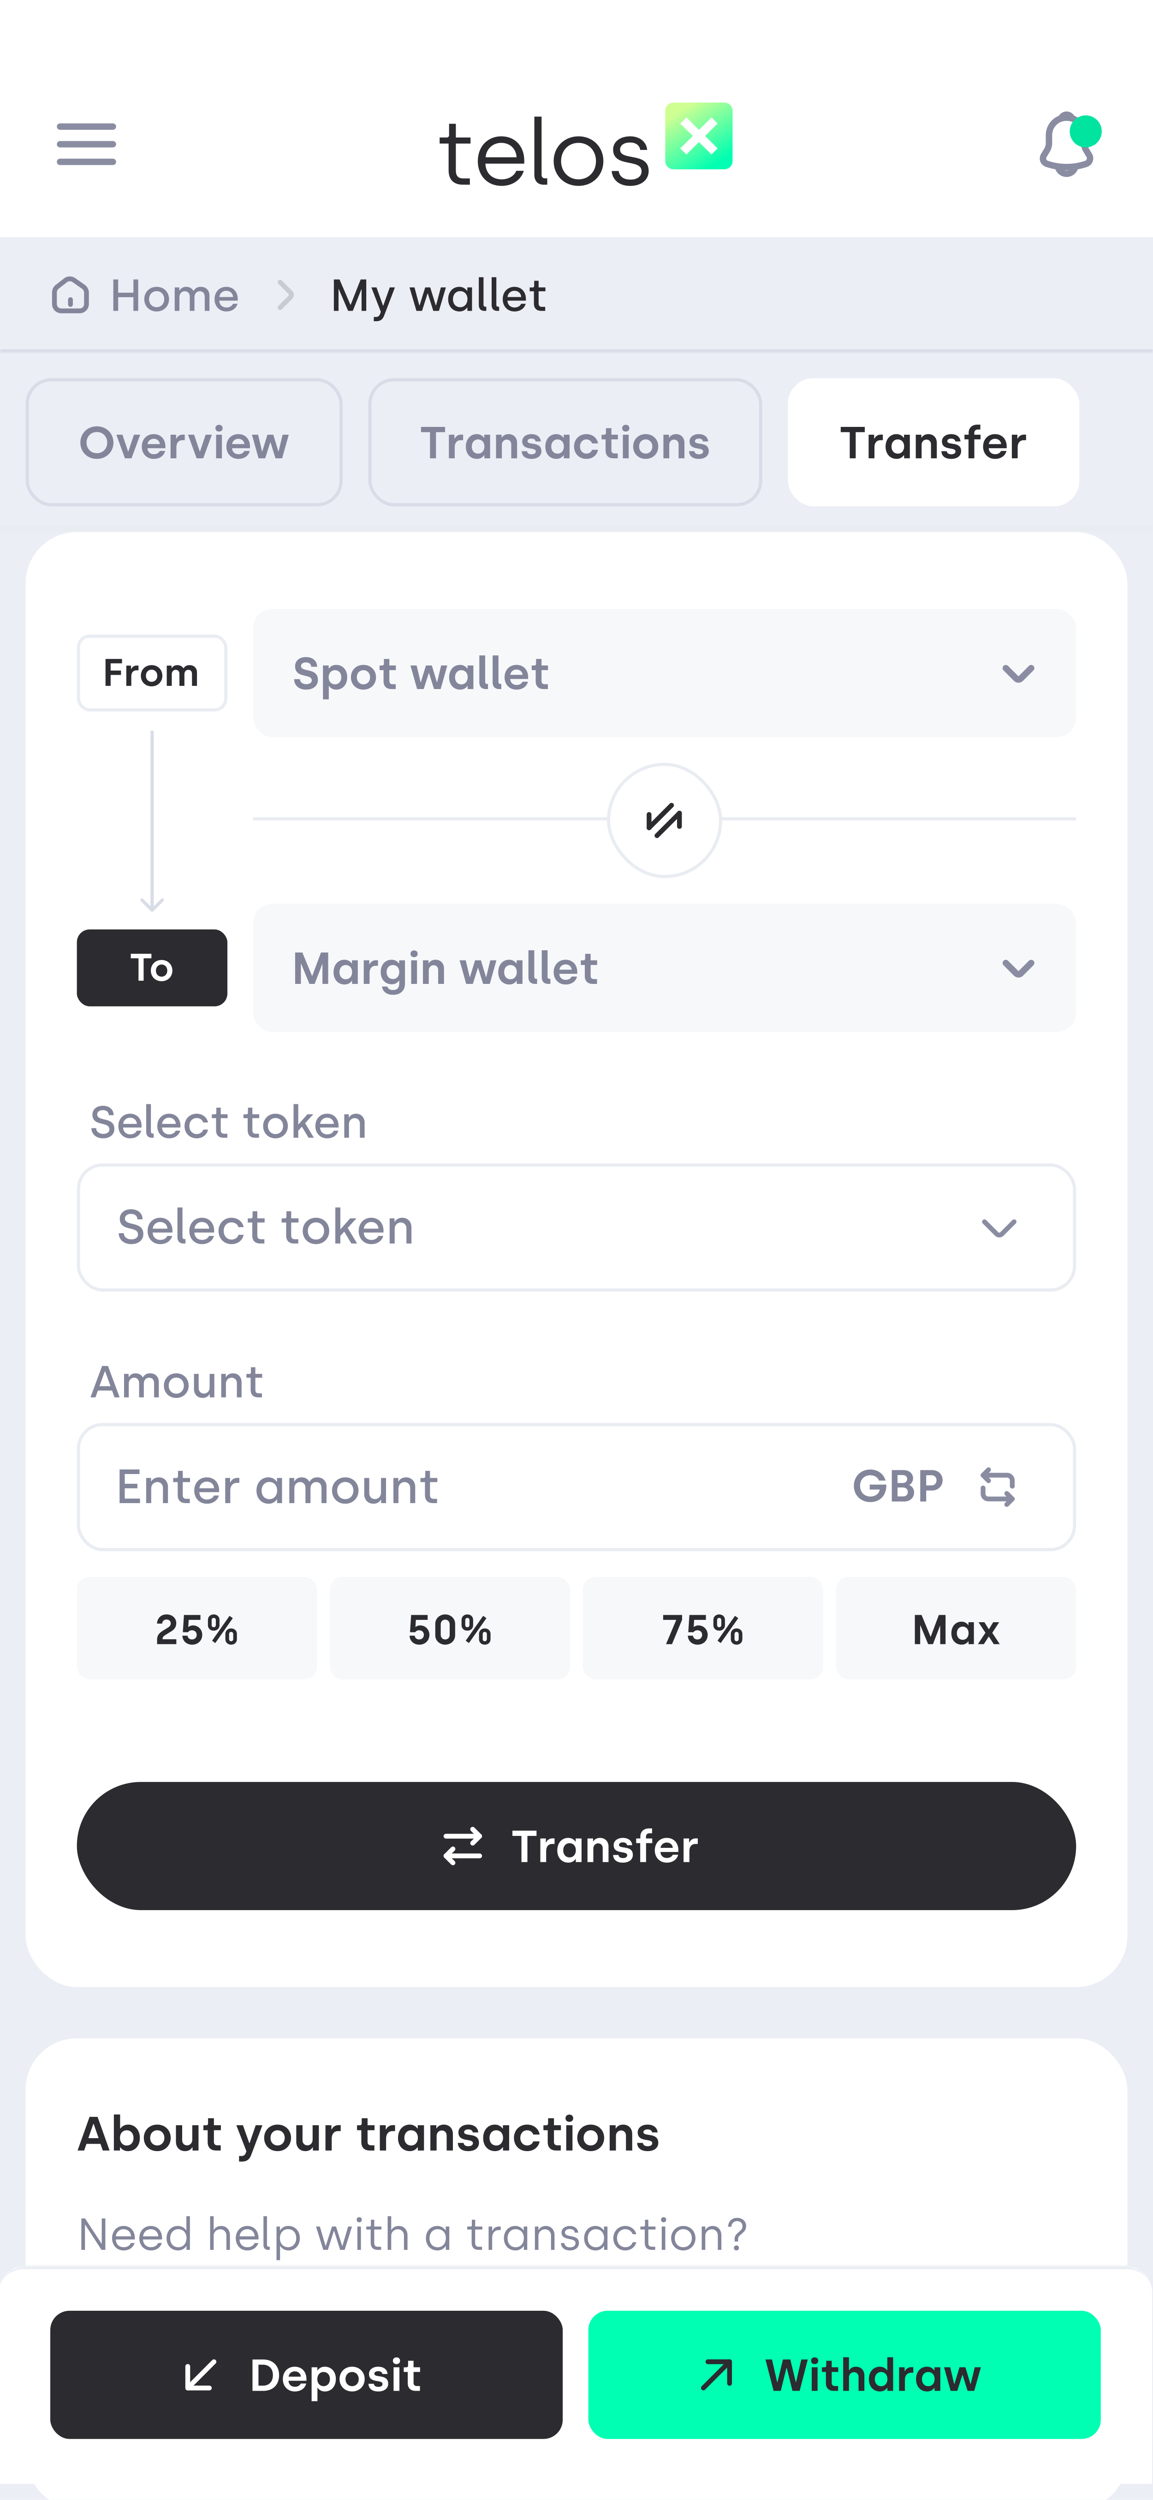 <svg width="360" height="780" viewBox="0 0 360 780" fill="none" xmlns="http://www.w3.org/2000/svg">
<g clip-path="url(#clip0_16577_92272)">
<rect width="360" height="780" fill="#EBEEF5"/>
<mask id="path-1-inside-1_16577_92272" fill="white">
<path d="M0 0H360V166H0V0Z"/>
</mask>
<path d="M360 164H0V168H360V164Z" fill="#E9EDF2" mask="url(#path-1-inside-1_16577_92272)"/>
<rect width="360" height="74" fill="white"/>
<path d="M18.75 39.5H35.25" stroke="#8A8DA2" stroke-width="2" stroke-linecap="round"/>
<path d="M18.75 45H35.25" stroke="#8A8DA2" stroke-width="2" stroke-linecap="round"/>
<path d="M18.75 50.5H35.25" stroke="#8A8DA2" stroke-width="2" stroke-linecap="round"/>
<g clip-path="url(#clip1_16577_92272)">
<path d="M172.869 50.267C172.869 45.821 176.213 42.535 180.648 42.535C185.084 42.535 188.396 45.847 188.396 50.267C188.396 54.687 185.079 58 180.617 58C176.156 58 172.869 54.744 172.869 50.267ZM186.082 50.267C186.082 47.011 183.826 44.575 180.622 44.575C177.419 44.575 175.188 47.037 175.188 50.267C175.188 53.497 177.445 55.96 180.622 55.96C183.8 55.96 186.082 53.554 186.082 50.267Z" fill="#2C2B2F"/>
<path d="M140.068 53.183V44.796H137.266V42.901H139.496C139.897 42.901 140.214 42.643 140.214 42.164V38.625H142.33V42.901H146.906V44.796H142.33V53.152C142.33 54.739 142.934 55.671 144.644 55.671H146.704V57.624H144.504C141.758 57.624 140.074 56.15 140.074 53.178L140.068 53.183ZM149.189 50.267C149.189 45.564 152.418 42.535 156.48 42.535C160.998 42.535 163.687 45.822 163.687 50.072V51.061H151.56C151.675 54.007 153.588 55.96 156.651 55.96C158.622 55.96 160.51 55.027 161.196 53.296H163.541C162.714 56.042 160.109 58 156.62 58C152.075 58 149.184 54.687 149.184 50.267H149.189ZM161.29 49.077C161.092 46.131 159.002 44.575 156.485 44.575C153.968 44.575 151.852 46.357 151.623 49.077H161.29ZM166.838 54.486V36.384H169.095V54.486C169.095 55.223 169.464 55.645 170.182 55.645H170.868V57.629H169.781C167.92 57.629 166.833 56.495 166.833 54.486H166.838ZM190.976 53.353H193.176C193.436 55.11 194.694 56.042 196.863 56.042C199.031 56.042 200.321 54.965 200.321 53.466C200.321 49.33 191.429 52.477 191.429 46.641C191.429 44.147 193.686 42.535 196.806 42.535C199.551 42.535 201.839 44.121 202.068 46.785H199.894C199.697 45.399 198.636 44.462 196.665 44.462C194.809 44.462 193.608 45.368 193.608 46.646C193.608 50.386 202.531 47.269 202.531 53.358C202.531 56.135 200.217 58.005 196.754 58.005C193.29 58.005 191.236 56.109 190.976 53.358V53.353Z" fill="#2C2B2F"/>
<path d="M226.134 32H210.305C208.87 32 207.705 33.154 207.705 34.576V50.257C207.705 51.679 208.87 52.833 210.305 52.833H226.134C227.569 52.833 228.734 51.679 228.734 50.257V34.576C228.734 33.154 227.569 32 226.134 32ZM224.054 46.301L222.14 48.197L218.225 44.317L214.309 48.197L212.395 46.301L216.311 42.422L212.395 38.542L214.309 36.647L218.225 40.526L222.14 36.647L224.054 38.542L220.138 42.422L224.054 46.301Z" fill="url(#paint0_linear_16577_92272)"/>
</g>
<path d="M333.018 36.667C329.984 36.667 327.518 39.133 327.518 42.167V44.817C327.518 45.376 327.28 46.228 326.996 46.705L325.941 48.456C325.291 49.538 325.74 50.738 326.931 51.142C330.882 52.462 335.145 52.462 339.096 51.142C340.205 50.775 340.691 49.464 340.086 48.456L339.031 46.705C338.756 46.228 338.518 45.376 338.518 44.817V42.167C338.518 39.142 336.043 36.667 333.018 36.667Z" stroke="#8A8DA2" stroke-width="2" stroke-miterlimit="10" stroke-linecap="round"/>
<path d="M334.714 36.933C334.43 36.851 334.136 36.787 333.834 36.75C332.954 36.64 332.111 36.704 331.322 36.933C331.588 36.255 332.248 35.778 333.018 35.778C333.788 35.778 334.448 36.255 334.714 36.933Z" stroke="#8A8DA2" stroke-width="2" stroke-miterlimit="10" stroke-linecap="round" stroke-linejoin="round"/>
<path d="M335.768 51.472C335.768 52.984 334.53 54.222 333.018 54.222C332.266 54.222 331.569 53.91 331.074 53.415C330.579 52.92 330.268 52.223 330.268 51.472" stroke="#8A8DA2" stroke-width="2" stroke-miterlimit="10"/>
<circle cx="339" cy="41" r="5" fill="#00E49F"/>
<mask id="path-13-inside-2_16577_92272" fill="white">
<path d="M0 74H360V110H0V74Z"/>
</mask>
<path d="M0 74H360V110H0V74Z" fill="#EBEEF5"/>
<path d="M360 109H0V111H360V109Z" fill="#D8DCE6" mask="url(#path-13-inside-2_16577_92272)"/>
<path d="M20.51 87.42L17.815 89.52C17.365 89.87 17 90.615 17 91.18V94.885C17 96.045 17.945 96.995 19.105 96.995H24.895C26.055 96.995 27 96.045 27 94.89V91.25C27 90.645 26.595 89.87 26.1 89.525L23.01 87.36C22.31 86.87 21.185 86.895 20.51 87.42Z" stroke="#83869A" stroke-width="1.5" stroke-linecap="round" stroke-linejoin="round"/>
<path d="M22 94.995V93.495" stroke="#83869A" stroke-width="1.5" stroke-linecap="round" stroke-linejoin="round"/>
<path d="M35.382 97V87.2H36.894V91.33H41.654V87.2H43.152V97H41.654V92.73H36.894V97H35.382ZM48.911 97.182C46.657 97.182 45.047 95.544 45.047 93.346C45.047 91.148 46.671 89.496 48.925 89.496C51.179 89.496 52.775 91.162 52.775 93.346C52.775 95.53 51.151 97.182 48.911 97.182ZM48.911 95.852C50.297 95.852 51.277 94.788 51.277 93.346C51.277 91.89 50.297 90.84 48.911 90.84C47.525 90.84 46.545 91.904 46.545 93.346C46.545 94.802 47.539 95.852 48.911 95.852ZM54.547 97V89.678H55.975V90.644H56.073C56.395 90.028 57.081 89.496 58.131 89.496C59.181 89.496 59.951 89.986 60.371 90.728H60.469C60.959 89.86 61.729 89.496 62.723 89.496C64.333 89.496 65.397 90.616 65.397 92.198V97H63.927V92.702C63.927 91.512 63.353 90.868 62.387 90.868C61.463 90.868 60.721 91.554 60.721 92.73V97H59.251V92.534C59.251 91.512 58.593 90.868 57.669 90.868C56.745 90.868 56.017 91.61 56.017 92.688V97H54.547ZM70.672 97.182C68.474 97.182 66.99 95.558 66.99 93.36C66.99 91.036 68.558 89.496 70.644 89.496C72.926 89.496 74.228 91.176 74.228 93.262V93.808H68.46C68.516 95.082 69.37 95.95 70.714 95.95C71.638 95.95 72.436 95.502 72.73 94.788H74.158C73.78 96.202 72.478 97.182 70.672 97.182ZM68.488 92.674H72.772C72.674 91.442 71.778 90.728 70.644 90.728C69.524 90.728 68.6 91.526 68.488 92.674Z" fill="#83869A"/>
<path d="M87.455 95.96L90.715 92.7C91.1 92.315 91.1 91.685 90.715 91.3L87.455 88.04" stroke="#C7CCD0" stroke-width="1.5" stroke-miterlimit="10" stroke-linecap="round" stroke-linejoin="round"/>
<path d="M104.246 97V87.2H106.01L109.412 95.096H109.496L112.604 87.2H114.354V97H112.898V90.294H112.814L110.154 97H108.698L105.786 90.224H105.702V97H104.246ZM116.711 100.22V98.904H117.355C118.027 98.904 118.419 98.596 118.643 98.008L118.909 97.308L115.955 89.678H117.551L119.581 95.334H119.679L121.695 89.678H123.305L119.945 98.456C119.525 99.576 118.853 100.22 117.537 100.22H116.711ZM130.021 97L127.865 89.678H129.419L130.917 95.264H131.015L132.765 89.678H134.319L136.055 95.264H136.153L137.651 89.678H139.219L137.049 97H135.285L133.577 91.568H133.493L131.771 97H130.021ZM143.485 97.182C141.385 97.182 139.929 95.628 139.929 93.36C139.929 91.092 141.371 89.496 143.415 89.496C144.815 89.496 145.571 90.364 145.809 90.742H145.907V89.678H147.377V97H145.935V95.964H145.851C145.655 96.244 144.941 97.182 143.485 97.182ZM143.695 95.852C145.095 95.852 145.949 94.732 145.949 93.346C145.949 91.764 144.969 90.84 143.681 90.84C142.351 90.84 141.427 91.876 141.427 93.346C141.427 94.872 142.351 95.852 143.695 95.852ZM151.234 97C150.128 97 149.498 96.328 149.498 95.18V86.5H150.968V95.096C150.968 95.488 151.164 95.698 151.528 95.698H151.836V97H151.234ZM155.239 97C154.133 97 153.503 96.328 153.503 95.18V86.5H154.973V95.096C154.973 95.488 155.169 95.698 155.533 95.698H155.841V97H155.239ZM160.646 97.182C158.448 97.182 156.964 95.558 156.964 93.36C156.964 91.036 158.532 89.496 160.618 89.496C162.9 89.496 164.202 91.176 164.202 93.262V93.808H158.434C158.49 95.082 159.344 95.95 160.688 95.95C161.612 95.95 162.41 95.502 162.704 94.788H164.132C163.754 96.202 162.452 97.182 160.646 97.182ZM158.462 92.674H162.746C162.648 91.442 161.752 90.728 160.618 90.728C159.498 90.728 158.574 91.526 158.462 92.674ZM169.01 97C167.568 97 166.7 96.202 166.7 94.676V90.882H165.384V89.692H166.35C166.602 89.692 166.784 89.51 166.784 89.216V87.606H168.17V89.678H170.298V90.882H168.17V94.634C168.17 95.334 168.464 95.754 169.234 95.754H170.228V97H169.01Z" fill="#2C2B2F"/>
<rect x="8.5" y="118.5" width="98" height="39" rx="7.5" stroke="#D8DCE6"/>
<path d="M30.243 143.182C27.275 143.182 25.091 141.012 25.091 138.1C25.091 135.216 27.289 133.018 30.257 133.018C33.225 133.018 35.423 135.244 35.423 138.1C35.423 140.984 33.211 143.182 30.243 143.182ZM30.257 141.404C32.133 141.404 33.477 140.004 33.477 138.1C33.477 136.224 32.133 134.796 30.257 134.796C28.367 134.796 27.023 136.224 27.023 138.1C27.023 140.004 28.367 141.404 30.257 141.404ZM39.01 143L36.322 135.636H38.226L39.976 140.83H40.088L41.824 135.636H43.77L41.068 143H39.01ZM47.982 143.182C45.812 143.182 44.272 141.558 44.272 139.36C44.272 137.036 45.826 135.454 47.982 135.454C50.348 135.454 51.636 137.204 51.636 139.276V139.85H46.036C46.092 140.97 46.862 141.726 48.038 141.726C48.934 141.726 49.62 141.306 49.872 140.704H51.566C51.202 142.202 49.886 143.182 47.982 143.182ZM46.064 138.562H49.9C49.816 137.568 49.046 136.91 47.982 136.91C46.96 136.91 46.176 137.638 46.064 138.562ZM53.252 143V135.636H54.974V136.84H55.086C55.324 136.266 55.996 135.608 57.018 135.608H57.69V137.344H56.934C55.772 137.344 55.072 138.198 55.072 139.514V143H53.252ZM61.391 143L58.703 135.636H60.607L62.357 140.83H62.469L64.205 135.636H66.151L63.449 143H61.391ZM68.381 134.656C67.723 134.656 67.261 134.25 67.261 133.592C67.261 132.962 67.723 132.542 68.381 132.542C69.039 132.542 69.501 132.962 69.501 133.592C69.501 134.25 69.039 134.656 68.381 134.656ZM67.471 143V135.636H69.291V143H67.471ZM74.396 143.182C72.226 143.182 70.686 141.558 70.686 139.36C70.686 137.036 72.24 135.454 74.396 135.454C76.762 135.454 78.05 137.204 78.05 139.276V139.85H72.45C72.506 140.97 73.276 141.726 74.452 141.726C75.348 141.726 76.034 141.306 76.286 140.704H77.98C77.616 142.202 76.3 143.182 74.396 143.182ZM72.478 138.562H76.314C76.23 137.568 75.46 136.91 74.396 136.91C73.374 136.91 72.59 137.638 72.478 138.562ZM80.723 143L78.665 135.636H80.583L81.815 140.816H81.913L83.495 135.636H85.329L86.897 140.816H86.995L88.241 135.636H90.159L88.087 143H86.015L84.461 138.03H84.377L82.795 143H80.723Z" fill="#83869A"/>
<rect x="115.5" y="118.5" width="122" height="39" rx="7.5" stroke="#D8DCE6"/>
<path d="M134.261 143V134.838H131.447V133.2H138.965V134.838H136.123V143H134.261ZM140.157 143V135.636H141.879V136.84H141.991C142.229 136.266 142.901 135.608 143.923 135.608H144.595V137.344H143.839C142.677 137.344 141.977 138.198 141.977 139.514V143H140.157ZM148.923 143.182C146.865 143.182 145.451 141.642 145.451 139.36C145.451 137.05 146.851 135.454 148.867 135.454C150.141 135.454 150.855 136.21 151.107 136.588H151.205V135.636H153.025V143H151.233V142.062H151.135C150.925 142.37 150.267 143.182 148.923 143.182ZM149.273 141.544C150.491 141.544 151.247 140.564 151.247 139.332C151.247 137.946 150.407 137.106 149.259 137.106C148.097 137.106 147.299 138.03 147.299 139.332C147.299 140.662 148.097 141.544 149.273 141.544ZM154.882 143V135.636H156.618V136.532H156.716C157.01 135.986 157.738 135.454 158.788 135.454C160.44 135.454 161.448 136.616 161.448 138.184V143H159.628V138.66C159.628 137.764 159.054 137.162 158.214 137.162C157.332 137.162 156.702 137.862 156.702 138.786V143H154.882ZM165.936 143.182C163.948 143.182 162.954 142.244 162.884 140.788H164.564C164.634 141.418 165.138 141.754 165.964 141.754C166.804 141.754 167.28 141.39 167.28 140.872C167.28 139.304 163.052 140.788 163.052 137.708C163.052 136.462 164.13 135.454 165.95 135.454C167.546 135.454 168.736 136.266 168.848 137.736H167.238C167.154 137.204 166.734 136.854 165.936 136.854C165.194 136.854 164.718 137.176 164.718 137.652C164.718 139.052 169.044 137.582 169.044 140.774C169.044 142.174 167.91 143.182 165.936 143.182ZM173.737 143.182C171.679 143.182 170.265 141.642 170.265 139.36C170.265 137.05 171.665 135.454 173.681 135.454C174.955 135.454 175.669 136.21 175.921 136.588H176.019V135.636H177.839V143H176.047V142.062H175.949C175.739 142.37 175.081 143.182 173.737 143.182ZM174.087 141.544C175.305 141.544 176.061 140.564 176.061 139.332C176.061 137.946 175.221 137.106 174.073 137.106C172.911 137.106 172.113 138.03 172.113 139.332C172.113 140.662 172.911 141.544 174.087 141.544ZM183.084 143.182C180.774 143.182 179.234 141.488 179.234 139.318C179.234 137.148 180.774 135.454 183.084 135.454C184.974 135.454 186.444 136.616 186.724 138.352H184.862C184.638 137.624 183.952 137.106 183.098 137.106C181.866 137.106 181.082 138.086 181.082 139.318C181.082 140.592 181.908 141.53 183.112 141.53C183.952 141.53 184.638 141.054 184.848 140.34H186.71C186.43 142.048 184.974 143.182 183.084 143.182ZM191.529 143C190.003 143 189.079 142.132 189.079 140.55V137.092H187.833V135.65H188.659C188.981 135.65 189.191 135.44 189.191 135.09V133.606H190.899V135.636H192.929V137.092H190.899V140.48C190.899 141.096 191.207 141.488 191.907 141.488H192.887V143H191.529ZM195.385 134.656C194.727 134.656 194.265 134.25 194.265 133.592C194.265 132.962 194.727 132.542 195.385 132.542C196.043 132.542 196.505 132.962 196.505 133.592C196.505 134.25 196.043 134.656 195.385 134.656ZM194.475 143V135.636H196.295V143H194.475ZM201.611 143.182C199.301 143.182 197.691 141.516 197.691 139.318C197.691 137.134 199.287 135.454 201.611 135.454C203.921 135.454 205.531 137.134 205.531 139.318C205.531 141.502 203.907 143.182 201.611 143.182ZM201.611 141.53C202.815 141.53 203.683 140.606 203.683 139.318C203.683 138.044 202.815 137.106 201.611 137.106C200.393 137.106 199.539 138.044 199.539 139.318C199.539 140.62 200.407 141.53 201.611 141.53ZM207.136 143V135.636H208.872V136.532H208.97C209.264 135.986 209.992 135.454 211.042 135.454C212.694 135.454 213.702 136.616 213.702 138.184V143H211.882V138.66C211.882 137.764 211.308 137.162 210.468 137.162C209.586 137.162 208.956 137.862 208.956 138.786V143H207.136ZM218.189 143.182C216.201 143.182 215.207 142.244 215.137 140.788H216.817C216.887 141.418 217.391 141.754 218.217 141.754C219.057 141.754 219.533 141.39 219.533 140.872C219.533 139.304 215.305 140.788 215.305 137.708C215.305 136.462 216.383 135.454 218.203 135.454C219.799 135.454 220.989 136.266 221.101 137.736H219.491C219.407 137.204 218.987 136.854 218.189 136.854C217.447 136.854 216.971 137.176 216.971 137.652C216.971 139.052 221.297 137.582 221.297 140.774C221.297 142.174 220.163 143.182 218.189 143.182Z" fill="#83869A"/>
<rect x="246" y="118" width="91" height="40" rx="8" fill="white"/>
<path d="M265.311 143V134.838H262.497V133.2H270.015V134.838H267.173V143H265.311ZM271.208 143V135.636H272.93V136.84H273.042C273.28 136.266 273.952 135.608 274.974 135.608H275.646V137.344H274.89C273.728 137.344 273.028 138.198 273.028 139.514V143H271.208ZM279.974 143.182C277.916 143.182 276.502 141.642 276.502 139.36C276.502 137.05 277.902 135.454 279.918 135.454C281.192 135.454 281.906 136.21 282.158 136.588H282.256V135.636H284.076V143H282.284V142.062H282.186C281.976 142.37 281.318 143.182 279.974 143.182ZM280.324 141.544C281.542 141.544 282.298 140.564 282.298 139.332C282.298 137.946 281.458 137.106 280.31 137.106C279.148 137.106 278.35 138.03 278.35 139.332C278.35 140.662 279.148 141.544 280.324 141.544ZM285.932 143V135.636H287.668V136.532H287.766C288.06 135.986 288.788 135.454 289.838 135.454C291.49 135.454 292.498 136.616 292.498 138.184V143H290.678V138.66C290.678 137.764 290.104 137.162 289.264 137.162C288.382 137.162 287.752 137.862 287.752 138.786V143H285.932ZM296.986 143.182C294.998 143.182 294.004 142.244 293.934 140.788H295.614C295.684 141.418 296.188 141.754 297.014 141.754C297.854 141.754 298.33 141.39 298.33 140.872C298.33 139.304 294.102 140.788 294.102 137.708C294.102 136.462 295.18 135.454 297 135.454C298.596 135.454 299.786 136.266 299.898 137.736H298.288C298.204 137.204 297.784 136.854 296.986 136.854C296.244 136.854 295.768 137.176 295.768 137.652C295.768 139.052 300.094 137.582 300.094 140.774C300.094 142.174 298.96 143.182 296.986 143.182ZM302.394 143V137.092H301.134V135.636H302.436V135.048C302.436 133.466 303.542 132.5 305.138 132.5H306.09V134.012H305.32C304.536 134.012 304.2 134.488 304.2 135.104V135.636H306.146V137.092H304.214V143H302.394ZM310.659 143.182C308.489 143.182 306.949 141.558 306.949 139.36C306.949 137.036 308.503 135.454 310.659 135.454C313.025 135.454 314.313 137.204 314.313 139.276V139.85H308.713C308.769 140.97 309.539 141.726 310.715 141.726C311.611 141.726 312.297 141.306 312.549 140.704H314.243C313.879 142.202 312.563 143.182 310.659 143.182ZM308.741 138.562H312.577C312.493 137.568 311.723 136.91 310.659 136.91C309.637 136.91 308.853 137.638 308.741 138.562ZM315.929 143V135.636H317.651V136.84H317.763C318.001 136.266 318.673 135.608 319.695 135.608H320.367V137.344H319.611C318.449 137.344 317.749 138.198 317.749 139.514V143H315.929Z" fill="#2C2B2F"/>
<rect x="8" y="166" width="344" height="454" rx="16" fill="white"/>
<rect x="24.5" y="198.5" width="46" height="23" rx="3.5" fill="white"/>
<rect x="24.5" y="198.5" width="46" height="23" rx="3.5" stroke="#E9EDF2"/>
<path d="M32.948 214V205.6H38.096V206.98H34.544V209.224H37.784V210.592H34.544V214H32.948ZM39.439 214V207.688H40.915V208.72H41.011C41.215 208.228 41.791 207.664 42.667 207.664H43.243V209.152H42.595C41.599 209.152 40.999 209.884 40.999 211.012V214H39.439ZM47.336 214.156C45.356 214.156 43.976 212.728 43.976 210.844C43.976 208.972 45.344 207.532 47.336 207.532C49.316 207.532 50.696 208.972 50.696 210.844C50.696 212.716 49.304 214.156 47.336 214.156ZM47.336 212.74C48.368 212.74 49.112 211.948 49.112 210.844C49.112 209.752 48.368 208.948 47.336 208.948C46.292 208.948 45.56 209.752 45.56 210.844C45.56 211.96 46.304 212.74 47.336 212.74ZM52.072 214V207.688H53.56V208.456H53.644C53.92 207.976 54.496 207.532 55.36 207.532C56.224 207.532 56.872 207.904 57.232 208.492H57.328C57.76 207.832 58.384 207.532 59.2 207.532C60.592 207.532 61.504 208.48 61.504 209.812V214H59.944V210.352C59.944 209.488 59.548 208.996 58.804 208.996C58.096 208.996 57.58 209.536 57.58 210.388V214H56.02V210.256C56.02 209.488 55.564 208.996 54.844 208.996C54.148 208.996 53.632 209.572 53.632 210.376V214H52.072Z" fill="#2C2B2F"/>
<path d="M47.146 284.354C47.342 284.549 47.658 284.549 47.854 284.354L51.035 281.172C51.231 280.976 51.231 280.66 51.035 280.464C50.84 280.269 50.524 280.269 50.328 280.464L47.5 283.293L44.672 280.464C44.476 280.269 44.16 280.269 43.965 280.464C43.769 280.66 43.769 280.976 43.965 281.172L47.146 284.354ZM47 228L47 284L48 284L48 228L47 228Z" fill="#D8DCE6"/>
<rect x="24" y="290" width="47" height="24" rx="4" fill="#2C2B2F"/>
<path d="M43.248 306V299.004H40.836V297.6H47.28V299.004H44.844V306H43.248ZM50.458 306.156C48.477 306.156 47.097 304.728 47.097 302.844C47.097 300.972 48.465 299.532 50.458 299.532C52.438 299.532 53.818 300.972 53.818 302.844C53.818 304.716 52.425 306.156 50.458 306.156ZM50.458 304.74C51.489 304.74 52.233 303.948 52.233 302.844C52.233 301.752 51.489 300.948 50.458 300.948C49.413 300.948 48.681 301.752 48.681 302.844C48.681 303.96 49.425 304.74 50.458 304.74Z" fill="white"/>
<rect x="79" y="190" width="257" height="40" rx="6" fill="#F7F8FA"/>
<path d="M95.566 215.182C93.326 215.182 91.842 213.852 91.842 211.906H93.648C93.662 212.788 94.39 213.474 95.622 213.474C96.672 213.474 97.344 213.026 97.344 212.284C97.344 210.044 92.136 211.85 92.136 207.846C92.136 206.292 93.368 205.018 95.524 205.018C97.386 205.018 98.968 205.998 99.024 208.042H97.162C97.148 207.23 96.574 206.684 95.524 206.684C94.488 206.684 93.984 207.202 93.984 207.818C93.984 209.862 99.262 208.182 99.262 212.144C99.262 213.88 97.918 215.182 95.566 215.182ZM100.838 218.22V207.636H102.63V208.574H102.728C102.924 208.266 103.596 207.454 104.94 207.454C106.998 207.454 108.412 208.994 108.412 211.29C108.412 213.586 107.012 215.182 104.996 215.182C103.694 215.182 102.994 214.454 102.756 214.048H102.658V218.22H100.838ZM104.59 213.53C105.766 213.53 106.564 212.62 106.564 211.318C106.564 209.974 105.766 209.106 104.576 209.106C103.372 209.106 102.616 210.072 102.616 211.318C102.616 212.69 103.456 213.53 104.59 213.53ZM113.483 215.182C111.173 215.182 109.563 213.516 109.563 211.318C109.563 209.134 111.159 207.454 113.483 207.454C115.793 207.454 117.403 209.134 117.403 211.318C117.403 213.502 115.779 215.182 113.483 215.182ZM113.483 213.53C114.687 213.53 115.555 212.606 115.555 211.318C115.555 210.044 114.687 209.106 113.483 209.106C112.265 209.106 111.411 210.044 111.411 211.318C111.411 212.62 112.279 213.53 113.483 213.53ZM122.2 215C120.674 215 119.75 214.132 119.75 212.55V209.092H118.504V207.65H119.33C119.652 207.65 119.862 207.44 119.862 207.09V205.606H121.57V207.636H123.6V209.092H121.57V212.48C121.57 213.096 121.878 213.488 122.578 213.488H123.558V215H122.2ZM130.223 215L128.165 207.636H130.083L131.315 212.816H131.413L132.995 207.636H134.829L136.397 212.816H136.495L137.741 207.636H139.659L137.587 215H135.515L133.961 210.03H133.877L132.295 215H130.223ZM143.701 215.182C141.643 215.182 140.229 213.642 140.229 211.36C140.229 209.05 141.629 207.454 143.645 207.454C144.919 207.454 145.633 208.21 145.885 208.588H145.983V207.636H147.803V215H146.011V214.062H145.913C145.703 214.37 145.045 215.182 143.701 215.182ZM144.051 213.544C145.269 213.544 146.025 212.564 146.025 211.332C146.025 209.946 145.185 209.106 144.037 209.106C142.875 209.106 142.077 210.03 142.077 211.332C142.077 212.662 142.875 213.544 144.051 213.544ZM151.676 215C150.388 215 149.66 214.23 149.66 212.928V204.5H151.48V212.76C151.48 213.18 151.69 213.404 152.068 213.404H152.362V215H151.676ZM155.832 215C154.544 215 153.816 214.23 153.816 212.928V204.5H155.636V212.76C155.636 213.18 155.846 213.404 156.224 213.404H156.518V215H155.832ZM161.248 215.182C159.078 215.182 157.538 213.558 157.538 211.36C157.538 209.036 159.092 207.454 161.248 207.454C163.614 207.454 164.902 209.204 164.902 211.276V211.85H159.302C159.358 212.97 160.128 213.726 161.304 213.726C162.2 213.726 162.886 213.306 163.138 212.704H164.832C164.468 214.202 163.152 215.182 161.248 215.182ZM159.33 210.562H163.166C163.082 209.568 162.312 208.91 161.248 208.91C160.226 208.91 159.442 209.638 159.33 210.562ZM169.709 215C168.183 215 167.259 214.132 167.259 212.55V209.092H166.013V207.65H166.839C167.161 207.65 167.371 207.44 167.371 207.09V205.606H169.079V207.636H171.109V209.092H169.079V212.48C169.079 213.096 169.387 213.488 170.087 213.488H171.067V215H169.709Z" fill="#83869A"/>
<path d="M321.959 208.475L318.699 211.735C318.314 212.12 317.684 212.12 317.299 211.735L314.039 208.475" stroke="#8A8DA2" stroke-width="2" stroke-miterlimit="10" stroke-linecap="round" stroke-linejoin="round"/>
<line x1="79" y1="255.5" x2="336" y2="255.5" stroke="#E9EDF2"/>
<rect x="190" y="238.5" width="35" height="35" rx="17.5" fill="white"/>
<rect x="190" y="238.5" width="35" height="35" rx="17.5" stroke="#E9EDF2"/>
<path d="M212.139 253.727L212.143 257.865" stroke="#2C2B2F" stroke-width="1.5" stroke-miterlimit="10" stroke-linecap="round" stroke-linejoin="round"/>
<path d="M205.127 260.739L212.139 253.727" stroke="#2C2B2F" stroke-width="1.5" stroke-miterlimit="10" stroke-linecap="round" stroke-linejoin="round"/>
<path d="M202.66 258.273L202.656 254.136" stroke="#2C2B2F" stroke-width="1.5" stroke-miterlimit="10" stroke-linecap="round" stroke-linejoin="round"/>
<path d="M209.672 251.261L202.66 258.273" stroke="#2C2B2F" stroke-width="1.5" stroke-miterlimit="10" stroke-linecap="round" stroke-linejoin="round"/>
<rect x="79" y="282" width="257" height="40" rx="6" fill="#F7F8FA"/>
<path d="M92.152 307V297.2H94.406L97.416 304.48H97.5L100.216 297.2H102.47V307H100.678V300.882H100.594L98.242 307H96.618L94.028 300.728H93.944V307H92.152ZM107.615 307.182C105.557 307.182 104.143 305.642 104.143 303.36C104.143 301.05 105.543 299.454 107.559 299.454C108.833 299.454 109.547 300.21 109.799 300.588H109.897V299.636H111.717V307H109.925V306.062H109.827C109.617 306.37 108.959 307.182 107.615 307.182ZM107.965 305.544C109.183 305.544 109.939 304.564 109.939 303.332C109.939 301.946 109.099 301.106 107.951 301.106C106.789 301.106 105.991 302.03 105.991 303.332C105.991 304.662 106.789 305.544 107.965 305.544ZM113.574 307V299.636H115.296V300.84H115.408C115.646 300.266 116.318 299.608 117.34 299.608H118.012V301.344H117.256C116.094 301.344 115.394 302.198 115.394 303.514V307H113.574ZM122.69 310.402C120.562 310.402 119.414 309.198 119.288 307.826H120.968C121.108 308.484 121.696 308.904 122.69 308.904C124.006 308.904 124.65 308.204 124.65 306.944V305.992H124.538C124.328 306.328 123.642 307.112 122.326 307.112C120.338 307.112 118.868 305.628 118.868 303.29C118.868 300.966 120.31 299.454 122.27 299.454C123.572 299.454 124.3 300.224 124.524 300.588H124.636V299.636H126.442V306.944C126.442 308.946 125.182 310.402 122.69 310.402ZM122.69 305.474C123.908 305.474 124.664 304.536 124.664 303.29C124.664 301.918 123.824 301.106 122.676 301.106C121.514 301.106 120.716 301.988 120.716 303.29C120.716 304.634 121.514 305.474 122.69 305.474ZM129.291 298.656C128.633 298.656 128.171 298.25 128.171 297.592C128.171 296.962 128.633 296.542 129.291 296.542C129.949 296.542 130.411 296.962 130.411 297.592C130.411 298.25 129.949 298.656 129.291 298.656ZM128.381 307V299.636H130.201V307H128.381ZM132.058 307V299.636H133.794V300.532H133.892C134.186 299.986 134.914 299.454 135.964 299.454C137.616 299.454 138.624 300.616 138.624 302.184V307H136.804V302.66C136.804 301.764 136.23 301.162 135.39 301.162C134.508 301.162 133.878 301.862 133.878 302.786V307H132.058ZM145.557 307L143.499 299.636H145.417L146.649 304.816H146.747L148.329 299.636H150.163L151.731 304.816H151.829L153.075 299.636H154.993L152.921 307H150.849L149.295 302.03H149.211L147.629 307H145.557ZM159.035 307.182C156.977 307.182 155.563 305.642 155.563 303.36C155.563 301.05 156.963 299.454 158.979 299.454C160.253 299.454 160.967 300.21 161.219 300.588H161.317V299.636H163.137V307H161.345V306.062H161.247C161.037 306.37 160.379 307.182 159.035 307.182ZM159.385 305.544C160.603 305.544 161.359 304.564 161.359 303.332C161.359 301.946 160.519 301.106 159.371 301.106C158.209 301.106 157.411 302.03 157.411 303.332C157.411 304.662 158.209 305.544 159.385 305.544ZM167.01 307C165.722 307 164.994 306.23 164.994 304.928V296.5H166.814V304.76C166.814 305.18 167.024 305.404 167.402 305.404H167.696V307H167.01ZM171.166 307C169.878 307 169.15 306.23 169.15 304.928V296.5H170.97V304.76C170.97 305.18 171.18 305.404 171.558 305.404H171.852V307H171.166ZM176.582 307.182C174.412 307.182 172.872 305.558 172.872 303.36C172.872 301.036 174.426 299.454 176.582 299.454C178.948 299.454 180.236 301.204 180.236 303.276V303.85H174.636C174.692 304.97 175.462 305.726 176.638 305.726C177.534 305.726 178.22 305.306 178.472 304.704H180.166C179.802 306.202 178.486 307.182 176.582 307.182ZM174.664 302.562H178.5C178.416 301.568 177.646 300.91 176.582 300.91C175.56 300.91 174.776 301.638 174.664 302.562ZM185.043 307C183.517 307 182.593 306.132 182.593 304.55V301.092H181.347V299.65H182.173C182.495 299.65 182.705 299.44 182.705 299.09V297.606H184.413V299.636H186.443V301.092H184.413V304.48C184.413 305.096 184.721 305.488 185.421 305.488H186.401V307H185.043Z" fill="#83869A"/>
<path d="M321.959 300.475L318.699 303.735C318.314 304.12 317.684 304.12 317.299 303.735L314.039 300.475" stroke="#8A8DA2" stroke-width="2" stroke-miterlimit="10" stroke-linecap="round" stroke-linejoin="round"/>
<path d="M32.158 355.182C30.058 355.182 28.546 353.88 28.546 351.99H30.016C30.03 352.998 30.856 353.796 32.214 353.796C33.376 353.796 34.16 353.264 34.16 352.382C34.16 349.736 28.854 351.696 28.854 347.748C28.854 346.264 30.058 345.018 32.13 345.018C33.796 345.018 35.462 345.914 35.49 347.958H33.964C33.964 346.992 33.306 346.376 32.116 346.376C30.912 346.376 30.352 347.02 30.352 347.72C30.352 350.086 35.714 348.308 35.714 352.27C35.714 353.908 34.412 355.182 32.158 355.182ZM40.638 355.182C38.44 355.182 36.956 353.558 36.956 351.36C36.956 349.036 38.524 347.496 40.61 347.496C42.892 347.496 44.194 349.176 44.194 351.262V351.808H38.426C38.482 353.082 39.336 353.95 40.68 353.95C41.604 353.95 42.402 353.502 42.696 352.788H44.124C43.746 354.202 42.444 355.182 40.638 355.182ZM38.454 350.674H42.738C42.64 349.442 41.744 348.728 40.61 348.728C39.49 348.728 38.566 349.526 38.454 350.674ZM47.386 355C46.28 355 45.65 354.328 45.65 353.18V344.5H47.12V353.096C47.12 353.488 47.316 353.698 47.68 353.698H47.988V355H47.386ZM52.792 355.182C50.594 355.182 49.111 353.558 49.111 351.36C49.111 349.036 50.678 347.496 52.764 347.496C55.047 347.496 56.349 349.176 56.349 351.262V351.808H50.581C50.636 353.082 51.49 353.95 52.834 353.95C53.758 353.95 54.556 353.502 54.85 352.788H56.279C55.901 354.202 54.599 355.182 52.792 355.182ZM50.608 350.674H54.892C54.794 349.442 53.898 348.728 52.764 348.728C51.645 348.728 50.721 349.526 50.608 350.674ZM61.422 355.182C59.154 355.182 57.614 353.502 57.614 351.346C57.614 349.176 59.182 347.496 61.408 347.496C63.144 347.496 64.614 348.56 64.95 350.24H63.438C63.186 349.4 62.388 348.84 61.422 348.84C60.036 348.84 59.126 349.932 59.126 351.346C59.126 352.788 60.078 353.852 61.45 353.852C62.388 353.852 63.2 353.292 63.452 352.466H64.95C64.628 354.146 63.144 355.182 61.422 355.182ZM69.77 355C68.328 355 67.46 354.202 67.46 352.676V348.882H66.144V347.692H67.11C67.362 347.692 67.544 347.51 67.544 347.216V345.606H68.93V347.678H71.058V348.882H68.93V352.634C68.93 353.334 69.224 353.754 69.994 353.754H70.988V355H69.77ZM79.641 355C78.199 355 77.331 354.202 77.331 352.676V348.882H76.015V347.692H76.981C77.233 347.692 77.415 347.51 77.415 347.216V345.606H78.801V347.678H80.929V348.882H78.801V352.634C78.801 353.334 79.095 353.754 79.865 353.754H80.859V355H79.641ZM86.019 355.182C83.765 355.182 82.155 353.544 82.155 351.346C82.155 349.148 83.779 347.496 86.033 347.496C88.287 347.496 89.883 349.162 89.883 351.346C89.883 353.53 88.259 355.182 86.019 355.182ZM86.019 353.852C87.405 353.852 88.385 352.788 88.385 351.346C88.385 349.89 87.405 348.84 86.019 348.84C84.633 348.84 83.653 349.904 83.653 351.346C83.653 352.802 84.647 353.852 86.019 353.852ZM97.998 355H96.332L94.26 351.542L93.126 352.788V355H91.656V344.5H93.126V350.8H93.21L95.982 347.678H97.816L95.268 350.45L97.998 355ZM102.148 355.182C99.95 355.182 98.466 353.558 98.466 351.36C98.466 349.036 100.034 347.496 102.12 347.496C104.402 347.496 105.704 349.176 105.704 351.262V351.808H99.936C99.992 353.082 100.846 353.95 102.19 353.95C103.114 353.95 103.912 353.502 104.206 352.788H105.634C105.256 354.202 103.954 355.182 102.148 355.182ZM99.964 350.674H104.248C104.15 349.442 103.254 348.728 102.12 348.728C101 348.728 100.076 349.526 99.964 350.674ZM107.488 355V347.678H108.916V348.658H109.014C109.308 348.056 110.064 347.496 111.156 347.496C112.822 347.496 113.844 348.714 113.844 350.296V355H112.374V350.576C112.374 349.554 111.66 348.868 110.736 348.868C109.714 348.868 108.958 349.666 108.958 350.73V355H107.488Z" fill="#83869A"/>
<rect x="24.5" y="363.5" width="311" height="39" rx="7.5" stroke="#E9EDF2"/>
<path d="M40.946 388.195C38.696 388.195 37.076 386.8 37.076 384.775H38.651C38.666 385.855 39.551 386.71 41.006 386.71C42.251 386.71 43.091 386.14 43.091 385.195C43.091 382.36 37.406 384.46 37.406 380.23C37.406 378.64 38.696 377.305 40.916 377.305C42.701 377.305 44.486 378.265 44.516 380.455H42.881C42.881 379.42 42.176 378.76 40.901 378.76C39.611 378.76 39.011 379.45 39.011 380.2C39.011 382.735 44.756 380.83 44.756 385.075C44.756 386.83 43.361 388.195 40.946 388.195ZM50.032 388.195C47.677 388.195 46.087 386.455 46.087 384.1C46.087 381.61 47.767 379.96 50.002 379.96C52.447 379.96 53.842 381.76 53.842 383.995V384.58H47.662C47.722 385.945 48.637 386.875 50.077 386.875C51.067 386.875 51.922 386.395 52.237 385.63H53.767C53.362 387.145 51.967 388.195 50.032 388.195ZM47.692 383.365H52.282C52.177 382.045 51.217 381.28 50.002 381.28C48.802 381.28 47.812 382.135 47.692 383.365ZM57.262 388C56.077 388 55.402 387.28 55.402 386.05V376.75H56.977V385.96C56.977 386.38 57.187 386.605 57.577 386.605H57.907V388H57.262ZM63.055 388.195C60.7 388.195 59.11 386.455 59.11 384.1C59.11 381.61 60.79 379.96 63.025 379.96C65.47 379.96 66.865 381.76 66.865 383.995V384.58H60.685C60.745 385.945 61.66 386.875 63.1 386.875C64.09 386.875 64.945 386.395 65.26 385.63H66.79C66.385 387.145 64.99 388.195 63.055 388.195ZM60.715 383.365H65.305C65.2 382.045 64.24 381.28 63.025 381.28C61.825 381.28 60.835 382.135 60.715 383.365ZM72.301 388.195C69.871 388.195 68.221 386.395 68.221 384.085C68.221 381.76 69.901 379.96 72.286 379.96C74.146 379.96 75.721 381.1 76.081 382.9H74.461C74.191 382 73.336 381.4 72.301 381.4C70.816 381.4 69.841 382.57 69.841 384.085C69.841 385.63 70.861 386.77 72.331 386.77C73.336 386.77 74.206 386.17 74.476 385.285H76.081C75.736 387.085 74.146 388.195 72.301 388.195ZM81.244 388C79.699 388 78.769 387.145 78.769 385.51V381.445H77.359V380.17H78.394C78.664 380.17 78.859 379.975 78.859 379.66V377.935H80.344V380.155H82.624V381.445H80.344V385.465C80.344 386.215 80.659 386.665 81.484 386.665H82.549V388H81.244ZM91.821 388C90.276 388 89.346 387.145 89.346 385.51V381.445H87.936V380.17H88.971C89.241 380.17 89.436 379.975 89.436 379.66V377.935H90.921V380.155H93.201V381.445H90.921V385.465C90.921 386.215 91.236 386.665 92.061 386.665H93.126V388H91.821ZM98.655 388.195C96.24 388.195 94.515 386.44 94.515 384.085C94.515 381.73 96.255 379.96 98.67 379.96C101.085 379.96 102.795 381.745 102.795 384.085C102.795 386.425 101.055 388.195 98.655 388.195ZM98.655 386.77C100.14 386.77 101.19 385.63 101.19 384.085C101.19 382.525 100.14 381.4 98.655 381.4C97.17 381.4 96.12 382.54 96.12 384.085C96.12 385.645 97.185 386.77 98.655 386.77ZM111.489 388H109.704L107.484 384.295L106.269 385.63V388H104.694V376.75H106.269V383.5H106.359L109.329 380.155H111.294L108.564 383.125L111.489 388ZM115.935 388.195C113.58 388.195 111.99 386.455 111.99 384.1C111.99 381.61 113.67 379.96 115.905 379.96C118.35 379.96 119.745 381.76 119.745 383.995V384.58H113.565C113.625 385.945 114.54 386.875 115.98 386.875C116.97 386.875 117.825 386.395 118.14 385.63H119.67C119.265 387.145 117.87 388.195 115.935 388.195ZM113.595 383.365H118.185C118.08 382.045 117.12 381.28 115.905 381.28C114.705 381.28 113.715 382.135 113.595 383.365ZM121.657 388V380.155H123.187V381.205H123.292C123.607 380.56 124.417 379.96 125.587 379.96C127.372 379.96 128.467 381.265 128.467 382.96V388H126.892V383.26C126.892 382.165 126.127 381.43 125.137 381.43C124.042 381.43 123.232 382.285 123.232 383.425V388H121.657Z" fill="#83869A"/>
<path d="M316.621 381.221L312.818 385.024C312.368 385.473 311.633 385.473 311.184 385.024L307.381 381.221" stroke="#8A8DA2" stroke-width="1.5" stroke-miterlimit="10" stroke-linecap="round" stroke-linejoin="round"/>
<path d="M28.252 436L31.878 426.2H33.712L37.352 436H35.756L34.986 433.872H30.576L29.806 436H28.252ZM31.052 432.514H34.51L32.83 427.894H32.732L31.052 432.514ZM38.732 436V428.678H40.16V429.644H40.258C40.58 429.028 41.266 428.496 42.316 428.496C43.366 428.496 44.136 428.986 44.556 429.728H44.654C45.144 428.86 45.914 428.496 46.908 428.496C48.518 428.496 49.582 429.616 49.582 431.198V436H48.112V431.702C48.112 430.512 47.538 429.868 46.572 429.868C45.648 429.868 44.906 430.554 44.906 431.73V436H43.436V431.534C43.436 430.512 42.778 429.868 41.854 429.868C40.93 429.868 40.202 430.61 40.202 431.688V436H38.732ZM55.039 436.182C52.785 436.182 51.175 434.544 51.175 432.346C51.175 430.148 52.799 428.496 55.053 428.496C57.307 428.496 58.903 430.162 58.903 432.346C58.903 434.53 57.279 436.182 55.039 436.182ZM55.039 434.852C56.425 434.852 57.405 433.788 57.405 432.346C57.405 430.89 56.425 429.84 55.039 429.84C53.653 429.84 52.673 430.904 52.673 432.346C52.673 433.802 53.667 434.852 55.039 434.852ZM63.251 436.182C61.585 436.182 60.563 434.964 60.563 433.382V428.678H62.033V433.116C62.033 434.152 62.747 434.824 63.671 434.824C64.693 434.824 65.449 434.04 65.449 432.976V428.678H66.919V436H65.491V435.02H65.393C65.099 435.622 64.343 436.182 63.251 436.182ZM69.07 436V428.678H70.498V429.658H70.596C70.89 429.056 71.646 428.496 72.738 428.496C74.404 428.496 75.426 429.714 75.426 431.296V436H73.956V431.576C73.956 430.554 73.242 429.868 72.318 429.868C71.296 429.868 70.54 430.666 70.54 431.73V436H69.07ZM80.57 436C79.128 436 78.26 435.202 78.26 433.676V429.882H76.944V428.692H77.91C78.162 428.692 78.344 428.51 78.344 428.216V426.606H79.73V428.678H81.858V429.882H79.73V433.634C79.73 434.334 80.024 434.754 80.794 434.754H81.788V436H80.57Z" fill="#83869A"/>
<rect x="24.5" y="444.5" width="311" height="39" rx="7.5" stroke="#E9EDF2"/>
<path d="M37.335 469V458.5H43.56V459.925H38.955V462.97H42.9V464.38H38.955V467.59H43.71V469H37.335ZM45.638 469V461.155H47.168V462.205H47.273C47.588 461.56 48.398 460.96 49.568 460.96C51.353 460.96 52.448 462.265 52.448 463.96V469H50.873V464.26C50.873 463.165 50.108 462.43 49.118 462.43C48.023 462.43 47.213 463.285 47.213 464.425V469H45.638ZM57.96 469C56.415 469 55.485 468.145 55.485 466.51V462.445H54.075V461.17H55.11C55.38 461.17 55.575 460.975 55.575 460.66V458.935H57.06V461.155H59.34V462.445H57.06V466.465C57.06 467.215 57.375 467.665 58.2 467.665H59.265V469H57.96ZM64.6 469.195C62.245 469.195 60.654 467.455 60.654 465.1C60.654 462.61 62.334 460.96 64.57 460.96C67.014 460.96 68.409 462.76 68.409 464.995V465.58H62.23C62.289 466.945 63.205 467.875 64.644 467.875C65.635 467.875 66.49 467.395 66.805 466.63H68.335C67.93 468.145 66.534 469.195 64.6 469.195ZM62.26 464.365H66.85C66.745 463.045 65.784 462.28 64.57 462.28C63.37 462.28 62.38 463.135 62.26 464.365ZM70.321 469V461.155H71.836V462.52H71.941C72.181 461.89 72.931 461.14 74.041 461.14H74.731V462.67H73.996C72.661 462.67 71.896 463.675 71.896 465.13V469H70.321ZM83.888 469.195C81.638 469.195 80.078 467.53 80.078 465.1C80.078 462.67 81.623 460.96 83.813 460.96C85.313 460.96 86.123 461.89 86.378 462.295H86.483V461.155H88.058V469H86.513V467.89H86.423C86.213 468.19 85.448 469.195 83.888 469.195ZM84.113 467.77C85.613 467.77 86.528 466.57 86.528 465.085C86.528 463.39 85.478 462.4 84.098 462.4C82.673 462.4 81.683 463.51 81.683 465.085C81.683 466.72 82.673 467.77 84.113 467.77ZM90.331 469V461.155H91.861V462.19H91.966C92.311 461.53 93.046 460.96 94.171 460.96C95.296 460.96 96.121 461.485 96.571 462.28H96.676C97.201 461.35 98.026 460.96 99.091 460.96C100.816 460.96 101.956 462.16 101.956 463.855V469H100.381V464.395C100.381 463.12 99.766 462.43 98.731 462.43C97.741 462.43 96.946 463.165 96.946 464.425V469H95.371V464.215C95.371 463.12 94.666 462.43 93.676 462.43C92.686 462.43 91.906 463.225 91.906 464.38V469H90.331ZM107.802 469.195C105.387 469.195 103.662 467.44 103.662 465.085C103.662 462.73 105.402 460.96 107.817 460.96C110.232 460.96 111.942 462.745 111.942 465.085C111.942 467.425 110.202 469.195 107.802 469.195ZM107.802 467.77C109.287 467.77 110.337 466.63 110.337 465.085C110.337 463.525 109.287 462.4 107.802 462.4C106.317 462.4 105.267 463.54 105.267 465.085C105.267 466.645 106.332 467.77 107.802 467.77ZM116.601 469.195C114.816 469.195 113.721 467.89 113.721 466.195V461.155H115.296V465.91C115.296 467.02 116.061 467.74 117.051 467.74C118.146 467.74 118.956 466.9 118.956 465.76V461.155H120.531V469H119.001V467.95H118.896C118.581 468.595 117.771 469.195 116.601 469.195ZM122.835 469V461.155H124.365V462.205H124.47C124.785 461.56 125.595 460.96 126.765 460.96C128.55 460.96 129.645 462.265 129.645 463.96V469H128.07V464.26C128.07 463.165 127.305 462.43 126.315 462.43C125.22 462.43 124.41 463.285 124.41 464.425V469H122.835ZM135.158 469C133.613 469 132.683 468.145 132.683 466.51V462.445H131.273V461.17H132.308C132.578 461.17 132.773 460.975 132.773 460.66V458.935H134.258V461.155H136.538V462.445H134.258V466.465C134.258 467.215 134.573 467.665 135.398 467.665H136.463V469H135.158Z" fill="#83869A"/>
<path d="M271.74 468.682C268.73 468.682 266.602 466.512 266.602 463.6C266.602 460.716 268.73 458.518 271.726 458.518C274.204 458.518 275.968 460.002 276.5 461.976H274.456C274.064 460.996 273.084 460.296 271.726 460.296C269.808 460.296 268.534 461.71 268.534 463.6C268.534 465.518 269.822 466.946 271.74 466.946C273.336 466.946 274.526 466.008 274.666 464.762H271.558V463.222H276.738C276.822 466.694 274.68 468.682 271.74 468.682ZM278.447 468.5V458.7H282.073C283.977 458.7 285.083 459.806 285.083 461.276C285.083 462.172 284.635 462.9 283.935 463.306V463.39C284.579 463.656 285.405 464.356 285.405 465.658C285.405 467.464 283.977 468.5 282.353 468.5H278.447ZM280.239 462.732H281.849C282.703 462.732 283.235 462.214 283.235 461.458C283.235 460.73 282.689 460.24 281.877 460.24H280.239V462.732ZM280.239 466.918H281.891C282.801 466.918 283.445 466.47 283.445 465.504C283.445 464.538 282.689 464.118 281.835 464.118H280.239V466.918ZM287.326 468.5V458.7H291.036C292.912 458.7 294.312 459.974 294.312 461.864C294.312 463.726 292.856 465.07 291.036 465.07H289.188V468.5H287.326ZM289.188 463.474H290.84C291.778 463.474 292.408 462.816 292.408 461.864C292.408 460.926 291.778 460.296 290.84 460.296H289.188V463.474Z" fill="#83869A"/>
<path d="M306.939 460.295H314.436C315.335 460.295 316.061 461.021 316.061 461.92V463.718" stroke="#8A8DA2" stroke-width="1.5" stroke-miterlimit="10" stroke-linecap="round" stroke-linejoin="round"/>
<path d="M308.651 458.583L306.939 460.295L308.651 462.007" stroke="#8A8DA2" stroke-width="1.5" stroke-miterlimit="10" stroke-linecap="round" stroke-linejoin="round"/>
<path d="M316.061 467.705H308.564C307.665 467.705 306.939 466.979 306.939 466.08V464.282" stroke="#8A8DA2" stroke-width="1.5" stroke-miterlimit="10" stroke-linecap="round" stroke-linejoin="round"/>
<path d="M314.35 469.417L316.061 467.705L314.35 465.994" stroke="#8A8DA2" stroke-width="1.5" stroke-miterlimit="10" stroke-linecap="round" stroke-linejoin="round"/>
<rect x="24" y="492" width="75" height="32" rx="4" fill="#F7F8FA"/>
<path d="M49.054 513V511.557C49.054 510.348 49.613 509.581 50.822 508.84L52.499 507.8C52.993 507.488 53.305 507.098 53.305 506.513C53.305 505.85 52.824 505.317 51.966 505.317C51.16 505.317 50.64 505.915 50.64 506.591H49.041C49.041 505.161 50.068 503.731 51.992 503.731C53.877 503.731 55.034 504.979 55.034 506.448C55.034 507.631 54.462 508.424 53.383 509.074L51.641 510.127C50.978 510.543 50.77 510.881 50.77 511.349V511.479H55.06V513H49.054ZM59.999 513.169C58.192 513.169 57.009 511.947 56.944 510.361H58.543C58.634 511.076 59.18 511.544 59.96 511.544C60.818 511.544 61.416 510.92 61.416 510.101C61.416 509.295 60.844 508.671 59.908 508.671C59.219 508.671 58.855 509.061 58.712 509.282H57.087L57.438 503.9H62.586V505.434H58.92L58.777 507.631H58.842C58.985 507.54 59.466 507.163 60.272 507.163C61.962 507.163 63.145 508.541 63.145 510.101C63.145 511.817 61.858 513.169 59.999 513.169ZM66.729 508.801C65.702 508.801 64.922 508.125 64.922 507.085V505.447C64.922 504.42 65.702 503.731 66.729 503.731C67.756 503.731 68.536 504.42 68.536 505.447V507.085C68.536 508.125 67.756 508.801 66.729 508.801ZM67.223 512.662L66.222 511.934L71.669 504.173L72.683 504.901L67.223 512.662ZM66.729 507.735C67.119 507.735 67.392 507.436 67.392 507.059V505.473C67.392 505.109 67.119 504.81 66.729 504.81C66.339 504.81 66.079 505.109 66.079 505.473V507.059C66.079 507.436 66.339 507.735 66.729 507.735ZM72.163 513.169C71.149 513.169 70.369 512.493 70.369 511.453V509.815C70.369 508.788 71.149 508.099 72.163 508.099C73.19 508.099 73.97 508.788 73.97 509.815V511.453C73.97 512.493 73.19 513.169 72.163 513.169ZM72.163 512.103C72.553 512.103 72.826 511.804 72.826 511.427V509.841C72.826 509.477 72.553 509.178 72.163 509.178C71.773 509.178 71.526 509.477 71.526 509.841V511.427C71.526 511.804 71.773 512.103 72.163 512.103Z" fill="#2C2B2F"/>
<rect x="103" y="492" width="75" height="32" rx="4" fill="#F7F8FA"/>
<path d="M130.931 513.169C129.124 513.169 127.941 511.947 127.876 510.361H129.475C129.566 511.076 130.112 511.544 130.892 511.544C131.75 511.544 132.348 510.92 132.348 510.101C132.348 509.295 131.776 508.671 130.84 508.671C130.151 508.671 129.787 509.061 129.644 509.282H128.019L128.37 503.9H133.518V505.434H129.852L129.709 507.631H129.774C129.917 507.54 130.398 507.163 131.204 507.163C132.894 507.163 134.077 508.541 134.077 510.101C134.077 511.817 132.79 513.169 130.931 513.169ZM139 513.169C137.44 513.169 135.906 512.077 135.906 510.192V506.708C135.906 504.823 137.44 503.731 139 503.731C140.573 503.731 142.107 504.823 142.107 506.708V510.192C142.107 512.077 140.573 513.169 139 513.169ZM139 511.544C139.819 511.544 140.404 510.959 140.404 510.075V506.825C140.404 505.954 139.806 505.356 139 505.356C138.207 505.356 137.609 505.954 137.609 506.825V510.075C137.609 510.959 138.194 511.544 139 511.544ZM145.919 508.801C144.892 508.801 144.112 508.125 144.112 507.085V505.447C144.112 504.42 144.892 503.731 145.919 503.731C146.946 503.731 147.726 504.42 147.726 505.447V507.085C147.726 508.125 146.946 508.801 145.919 508.801ZM146.413 512.662L145.412 511.934L150.859 504.173L151.873 504.901L146.413 512.662ZM145.919 507.735C146.309 507.735 146.582 507.436 146.582 507.059V505.473C146.582 505.109 146.309 504.81 145.919 504.81C145.529 504.81 145.269 505.109 145.269 505.473V507.059C145.269 507.436 145.529 507.735 145.919 507.735ZM151.353 513.169C150.339 513.169 149.559 512.493 149.559 511.453V509.815C149.559 508.788 150.339 508.099 151.353 508.099C152.38 508.099 153.16 508.788 153.16 509.815V511.453C153.16 512.493 152.38 513.169 151.353 513.169ZM151.353 512.103C151.743 512.103 152.016 511.804 152.016 511.427V509.841C152.016 509.477 151.743 509.178 151.353 509.178C150.963 509.178 150.716 509.477 150.716 509.841V511.427C150.716 511.804 150.963 512.103 151.353 512.103Z" fill="#2C2B2F"/>
<rect x="182" y="492" width="75" height="32" rx="4" fill="#F7F8FA"/>
<path d="M207.953 513L211.112 505.525V505.434H207.056V503.9H212.971V505.369L209.825 513H207.953ZM217.815 513.169C216.008 513.169 214.825 511.947 214.76 510.361H216.359C216.45 511.076 216.996 511.544 217.776 511.544C218.634 511.544 219.232 510.92 219.232 510.101C219.232 509.295 218.66 508.671 217.724 508.671C217.035 508.671 216.671 509.061 216.528 509.282H214.903L215.254 503.9H220.402V505.434H216.736L216.593 507.631H216.658C216.801 507.54 217.282 507.163 218.088 507.163C219.778 507.163 220.961 508.541 220.961 510.101C220.961 511.817 219.674 513.169 217.815 513.169ZM224.545 508.801C223.518 508.801 222.738 508.125 222.738 507.085V505.447C222.738 504.42 223.518 503.731 224.545 503.731C225.572 503.731 226.352 504.42 226.352 505.447V507.085C226.352 508.125 225.572 508.801 224.545 508.801ZM225.039 512.662L224.038 511.934L229.485 504.173L230.499 504.901L225.039 512.662ZM224.545 507.735C224.935 507.735 225.208 507.436 225.208 507.059V505.473C225.208 505.109 224.935 504.81 224.545 504.81C224.155 504.81 223.895 505.109 223.895 505.473V507.059C223.895 507.436 224.155 507.735 224.545 507.735ZM229.979 513.169C228.965 513.169 228.185 512.493 228.185 511.453V509.815C228.185 508.788 228.965 508.099 229.979 508.099C231.006 508.099 231.786 508.788 231.786 509.815V511.453C231.786 512.493 231.006 513.169 229.979 513.169ZM229.979 512.103C230.369 512.103 230.642 511.804 230.642 511.427V509.841C230.642 509.477 230.369 509.178 229.979 509.178C229.589 509.178 229.342 509.477 229.342 509.841V511.427C229.342 511.804 229.589 512.103 229.979 512.103Z" fill="#2C2B2F"/>
<rect x="261" y="492" width="75" height="32" rx="4" fill="#F7F8FA"/>
<path d="M285.645 513V503.9H287.738L290.533 510.66H290.611L293.133 503.9H295.226V513H293.562V507.319H293.484L291.3 513H289.792L287.387 507.176H287.309V513H285.645ZM300.264 513.169C298.353 513.169 297.04 511.739 297.04 509.62C297.04 507.475 298.34 505.993 300.212 505.993C301.395 505.993 302.058 506.695 302.292 507.046H302.383V506.162H304.073V513H302.409V512.129H302.318C302.123 512.415 301.512 513.169 300.264 513.169ZM300.589 511.648C301.72 511.648 302.422 510.738 302.422 509.594C302.422 508.307 301.642 507.527 300.576 507.527C299.497 507.527 298.756 508.385 298.756 509.594C298.756 510.829 299.497 511.648 300.589 511.648ZM305.329 513L307.682 509.451L305.511 506.162H307.37L308.709 508.32H308.787L310.113 506.162H311.972L309.814 509.477L312.154 513H310.282L308.787 510.686H308.683L307.188 513H305.329Z" fill="#2C2B2F"/>
<rect x="24" y="556" width="312" height="40" rx="20" fill="#2C2B2F"/>
<path d="M147.58 575.096L149.75 572.926L147.58 570.756" stroke="white" stroke-width="1.5" stroke-linecap="round" stroke-linejoin="round"/>
<path d="M139.25 572.926H149.75" stroke="white" stroke-width="1.5" stroke-linecap="round" stroke-linejoin="round"/>
<path d="M141.42 576.904L139.25 579.074L141.42 581.244" stroke="white" stroke-width="1.5" stroke-linecap="round" stroke-linejoin="round"/>
<path d="M149.75 579.074H139.25" stroke="white" stroke-width="1.5" stroke-linecap="round" stroke-linejoin="round"/>
<path d="M162.811 581V572.838H159.997V571.2H167.515V572.838H164.673V581H162.811ZM168.708 581V573.636H170.43V574.84H170.542C170.78 574.266 171.452 573.608 172.474 573.608H173.146V575.344H172.39C171.228 575.344 170.528 576.198 170.528 577.514V581H168.708ZM177.474 581.182C175.416 581.182 174.002 579.642 174.002 577.36C174.002 575.05 175.402 573.454 177.418 573.454C178.692 573.454 179.406 574.21 179.658 574.588H179.756V573.636H181.576V581H179.784V580.062H179.686C179.476 580.37 178.818 581.182 177.474 581.182ZM177.824 579.544C179.042 579.544 179.798 578.564 179.798 577.332C179.798 575.946 178.958 575.106 177.81 575.106C176.648 575.106 175.85 576.03 175.85 577.332C175.85 578.662 176.648 579.544 177.824 579.544ZM183.432 581V573.636H185.168V574.532H185.266C185.56 573.986 186.288 573.454 187.338 573.454C188.99 573.454 189.998 574.616 189.998 576.184V581H188.178V576.66C188.178 575.764 187.604 575.162 186.764 575.162C185.882 575.162 185.252 575.862 185.252 576.786V581H183.432ZM194.486 581.182C192.498 581.182 191.504 580.244 191.434 578.788H193.114C193.184 579.418 193.688 579.754 194.514 579.754C195.354 579.754 195.83 579.39 195.83 578.872C195.83 577.304 191.602 578.788 191.602 575.708C191.602 574.462 192.68 573.454 194.5 573.454C196.096 573.454 197.286 574.266 197.398 575.736H195.788C195.704 575.204 195.284 574.854 194.486 574.854C193.744 574.854 193.268 575.176 193.268 575.652C193.268 577.052 197.594 575.582 197.594 578.774C197.594 580.174 196.46 581.182 194.486 581.182ZM199.894 581V575.092H198.634V573.636H199.936V573.048C199.936 571.466 201.042 570.5 202.638 570.5H203.59V572.012H202.82C202.036 572.012 201.7 572.488 201.7 573.104V573.636H203.646V575.092H201.714V581H199.894ZM208.159 581.182C205.989 581.182 204.449 579.558 204.449 577.36C204.449 575.036 206.003 573.454 208.159 573.454C210.525 573.454 211.813 575.204 211.813 577.276V577.85H206.213C206.269 578.97 207.039 579.726 208.215 579.726C209.111 579.726 209.797 579.306 210.049 578.704H211.743C211.379 580.202 210.063 581.182 208.159 581.182ZM206.241 576.562H210.077C209.993 575.568 209.223 574.91 208.159 574.91C207.137 574.91 206.353 575.638 206.241 576.562ZM213.429 581V573.636H215.151V574.84H215.263C215.501 574.266 216.173 573.608 217.195 573.608H217.867V575.344H217.111C215.949 575.344 215.249 576.198 215.249 577.514V581H213.429Z" fill="white"/>
<rect x="8" y="636" width="344" height="147" rx="16" fill="white"/>
<path d="M24.225 671L27.96 660.5H30.465L34.215 671H32.1L31.365 668.93H27L26.28 671H24.225ZM27.585 667.145H30.795L29.25 662.72H29.13L27.585 667.145ZM39.949 671.195C38.509 671.195 37.789 670.325 37.579 669.995H37.474V671H35.554V659.75H37.504V664.13H37.609C37.864 663.725 38.629 662.915 40.009 662.915C42.169 662.915 43.669 664.625 43.669 667.1C43.669 669.545 42.154 671.195 39.949 671.195ZM39.559 669.44C40.834 669.44 41.689 668.495 41.689 667.07C41.689 665.675 40.834 664.685 39.574 664.685C38.359 664.685 37.459 665.585 37.459 667.07C37.459 668.39 38.269 669.44 39.559 669.44ZM49.103 671.195C46.628 671.195 44.903 669.41 44.903 667.055C44.903 664.715 46.613 662.915 49.103 662.915C51.578 662.915 53.303 664.715 53.303 667.055C53.303 669.395 51.563 671.195 49.103 671.195ZM49.103 669.425C50.393 669.425 51.323 668.435 51.323 667.055C51.323 665.69 50.393 664.685 49.103 664.685C47.798 664.685 46.883 665.69 46.883 667.055C46.883 668.45 47.813 669.425 49.103 669.425ZM57.797 671.195C56.027 671.195 54.932 669.95 54.932 668.27V663.11H56.882V667.775C56.882 668.735 57.512 669.395 58.412 669.395C59.357 669.395 60.032 668.63 60.032 667.64V663.11H61.982V671H60.122V670.04H60.002C59.687 670.625 58.907 671.195 57.797 671.195ZM67.466 671C65.831 671 64.841 670.07 64.841 668.375V664.67H63.505V663.125H64.391C64.736 663.125 64.96 662.9 64.96 662.525V660.935H66.79V663.11H68.966V664.67H66.79V668.3C66.79 668.96 67.121 669.38 67.871 669.38H68.921V671H67.466ZM74.637 674.45V672.71H75.447C76.122 672.71 76.497 672.38 76.722 671.795L76.932 671.24L73.797 663.11H75.852L77.817 668.66H77.937L79.842 663.11H81.927L78.447 672.35C77.952 673.685 77.142 674.45 75.612 674.45H74.637ZM86.676 671.195C84.201 671.195 82.476 669.41 82.476 667.055C82.476 664.715 84.186 662.915 86.676 662.915C89.151 662.915 90.876 664.715 90.876 667.055C90.876 669.395 89.136 671.195 86.676 671.195ZM86.676 669.425C87.966 669.425 88.896 668.435 88.896 667.055C88.896 665.69 87.966 664.685 86.676 664.685C85.371 664.685 84.456 665.69 84.456 667.055C84.456 668.45 85.386 669.425 86.676 669.425ZM95.37 671.195C93.6 671.195 92.505 669.95 92.505 668.27V663.11H94.455V667.775C94.455 668.735 95.085 669.395 95.985 669.395C96.93 669.395 97.605 668.63 97.605 667.64V663.11H99.555V671H97.695V670.04H97.575C97.26 670.625 96.48 671.195 95.37 671.195ZM101.619 671V663.11H103.464V664.4H103.584C103.839 663.785 104.559 663.08 105.654 663.08H106.374V664.94H105.564C104.319 664.94 103.569 665.855 103.569 667.265V671H101.619ZM115.439 671C113.804 671 112.814 670.07 112.814 668.375V664.67H111.479V663.125H112.364C112.709 663.125 112.934 662.9 112.934 662.525V660.935H114.764V663.11H116.939V664.67H114.764V668.3C114.764 668.96 115.094 669.38 115.844 669.38H116.894V671H115.439ZM118.596 671V663.11H120.441V664.4H120.561C120.816 663.785 121.536 663.08 122.631 663.08H123.351V664.94H122.541C121.296 664.94 120.546 665.855 120.546 667.265V671H118.596ZM127.988 671.195C125.783 671.195 124.268 669.545 124.268 667.1C124.268 664.625 125.768 662.915 127.928 662.915C129.293 662.915 130.058 663.725 130.328 664.13H130.433V663.11H132.383V671H130.463V669.995H130.358C130.133 670.325 129.428 671.195 127.988 671.195ZM128.363 669.44C129.668 669.44 130.478 668.39 130.478 667.07C130.478 665.585 129.578 664.685 128.348 664.685C127.103 664.685 126.248 665.675 126.248 667.07C126.248 668.495 127.103 669.44 128.363 669.44ZM134.373 671V663.11H136.233V664.07H136.338C136.653 663.485 137.433 662.915 138.558 662.915C140.328 662.915 141.408 664.16 141.408 665.84V671H139.458V666.35C139.458 665.39 138.843 664.745 137.943 664.745C136.998 664.745 136.323 665.495 136.323 666.485V671H134.373ZM146.216 671.195C144.086 671.195 143.021 670.19 142.946 668.63H144.746C144.821 669.305 145.361 669.665 146.246 669.665C147.146 669.665 147.656 669.275 147.656 668.72C147.656 667.04 143.126 668.63 143.126 665.33C143.126 663.995 144.281 662.915 146.231 662.915C147.941 662.915 149.216 663.785 149.336 665.36H147.611C147.521 664.79 147.071 664.415 146.216 664.415C145.421 664.415 144.911 664.76 144.911 665.27C144.911 666.77 149.546 665.195 149.546 668.615C149.546 670.115 148.331 671.195 146.216 671.195ZM154.575 671.195C152.37 671.195 150.855 669.545 150.855 667.1C150.855 664.625 152.355 662.915 154.515 662.915C155.88 662.915 156.645 663.725 156.915 664.13H157.02V663.11H158.97V671H157.05V669.995H156.945C156.72 670.325 156.015 671.195 154.575 671.195ZM154.95 669.44C156.255 669.44 157.065 668.39 157.065 667.07C157.065 665.585 156.165 664.685 154.935 664.685C153.69 664.685 152.835 665.675 152.835 667.07C152.835 668.495 153.69 669.44 154.95 669.44ZM164.59 671.195C162.115 671.195 160.465 669.38 160.465 667.055C160.465 664.73 162.115 662.915 164.59 662.915C166.615 662.915 168.19 664.16 168.49 666.02H166.495C166.255 665.24 165.52 664.685 164.605 664.685C163.285 664.685 162.445 665.735 162.445 667.055C162.445 668.42 163.33 669.425 164.62 669.425C165.52 669.425 166.255 668.915 166.48 668.15H168.475C168.175 669.98 166.615 671.195 164.59 671.195ZM173.637 671C172.002 671 171.012 670.07 171.012 668.375V664.67H169.677V663.125H170.562C170.907 663.125 171.132 662.9 171.132 662.525V660.935H172.962V663.11H175.137V664.67H172.962V668.3C172.962 668.96 173.292 669.38 174.042 669.38H175.092V671H173.637ZM177.77 662.06C177.065 662.06 176.57 661.625 176.57 660.92C176.57 660.245 177.065 659.795 177.77 659.795C178.475 659.795 178.97 660.245 178.97 660.92C178.97 661.625 178.475 662.06 177.77 662.06ZM176.795 671V663.11H178.745V671H176.795ZM184.44 671.195C181.965 671.195 180.24 669.41 180.24 667.055C180.24 664.715 181.95 662.915 184.44 662.915C186.915 662.915 188.64 664.715 188.64 667.055C188.64 669.395 186.9 671.195 184.44 671.195ZM184.44 669.425C185.73 669.425 186.66 668.435 186.66 667.055C186.66 665.69 185.73 664.685 184.44 664.685C183.135 664.685 182.22 665.69 182.22 667.055C182.22 668.45 183.15 669.425 184.44 669.425ZM190.359 671V663.11H192.219V664.07H192.324C192.639 663.485 193.419 662.915 194.544 662.915C196.314 662.915 197.394 664.16 197.394 665.84V671H195.444V666.35C195.444 665.39 194.829 664.745 193.929 664.745C192.984 664.745 192.309 665.495 192.309 666.485V671H190.359ZM202.202 671.195C200.072 671.195 199.007 670.19 198.932 668.63H200.732C200.807 669.305 201.347 669.665 202.232 669.665C203.132 669.665 203.642 669.275 203.642 668.72C203.642 667.04 199.112 668.63 199.112 665.33C199.112 663.995 200.267 662.915 202.217 662.915C203.927 662.915 205.202 663.785 205.322 665.36H203.597C203.507 664.79 203.057 664.415 202.202 664.415C201.407 664.415 200.897 664.76 200.897 665.27C200.897 666.77 205.532 665.195 205.532 668.615C205.532 670.115 204.317 671.195 202.202 671.195Z" fill="#2C2B2F"/>
<path d="M25.4 702V692.2H26.562L31.686 700.026H31.77V692.2H32.89V702H31.686L26.618 694.174H26.534V702H25.4ZM38.635 702.182C36.409 702.182 34.995 700.544 34.995 698.36C34.995 696.036 36.577 694.538 38.565 694.538C40.777 694.538 42.093 696.162 42.093 698.262V698.752H36.157C36.213 700.208 37.151 701.174 38.649 701.174C39.615 701.174 40.539 700.712 40.875 699.858H42.023C41.617 701.216 40.343 702.182 38.635 702.182ZM36.185 697.772H40.917C40.819 696.316 39.797 695.546 38.565 695.546C37.347 695.546 36.297 696.428 36.185 697.772ZM47.139 702.182C44.913 702.182 43.499 700.544 43.499 698.36C43.499 696.036 45.081 694.538 47.069 694.538C49.281 694.538 50.597 696.162 50.597 698.262V698.752H44.661C44.717 700.208 45.655 701.174 47.153 701.174C48.119 701.174 49.043 700.712 49.379 699.858H50.527C50.121 701.216 48.847 702.182 47.139 702.182ZM44.689 697.772H49.421C49.323 696.316 48.301 695.546 47.069 695.546C45.851 695.546 44.801 696.428 44.689 697.772ZM55.629 702.182C53.487 702.182 52.003 700.6 52.003 698.374C52.003 696.134 53.487 694.538 55.545 694.538C57.071 694.538 57.883 695.518 58.107 695.896H58.191V691.5H59.297V702H58.233V700.852H58.149C57.967 701.118 57.211 702.182 55.629 702.182ZM55.699 701.188C57.281 701.188 58.233 699.9 58.233 698.374C58.233 696.582 57.113 695.546 55.671 695.546C54.173 695.546 53.137 696.722 53.137 698.374C53.137 700.082 54.173 701.188 55.699 701.188ZM65.606 702V691.5H66.712V695.784H66.796C67.104 695.126 67.916 694.538 69.05 694.538C70.744 694.538 71.794 695.812 71.794 697.422V702H70.688V697.492C70.688 696.33 69.806 695.574 68.784 695.574C67.664 695.574 66.712 696.4 66.712 697.576V702H65.606ZM77.258 702.182C75.032 702.182 73.618 700.544 73.618 698.36C73.618 696.036 75.2 694.538 77.188 694.538C79.4 694.538 80.716 696.162 80.716 698.262V698.752H74.78C74.836 700.208 75.774 701.174 77.272 701.174C78.238 701.174 79.162 700.712 79.498 699.858H80.646C80.24 701.216 78.966 702.182 77.258 702.182ZM74.808 697.772H79.54C79.442 696.316 78.42 695.546 77.188 695.546C75.97 695.546 74.92 696.428 74.808 697.772ZM83.7 702C82.79 702 82.258 701.44 82.258 700.446V691.5H83.364V700.446C83.364 700.81 83.546 701.02 83.896 701.02H84.232V702H83.7ZM86.332 705.22V694.72H87.396V695.868H87.48C87.662 695.602 88.418 694.538 90 694.538C92.142 694.538 93.626 696.12 93.626 698.346C93.626 700.586 92.142 702.182 90.084 702.182C88.558 702.182 87.746 701.202 87.522 700.824H87.438V705.22H86.332ZM89.958 701.174C91.456 701.174 92.492 699.998 92.492 698.346C92.492 696.638 91.456 695.532 89.93 695.532C88.348 695.532 87.396 696.82 87.396 698.346C87.396 700.138 88.516 701.174 89.958 701.174ZM100.94 702L98.672 694.72H99.876L101.64 700.74H101.724L103.656 694.72H104.916L106.834 700.74H106.918L108.696 694.72H109.9L107.618 702H106.19L104.328 696.092H104.244L102.368 702H100.94ZM112.158 693.404C111.696 693.404 111.36 693.054 111.36 692.592C111.36 692.144 111.696 691.794 112.158 691.794C112.634 691.794 112.97 692.144 112.97 692.592C112.97 693.054 112.634 693.404 112.158 693.404ZM111.584 702V694.72H112.69V702H111.584ZM117.913 702C116.569 702 115.743 701.272 115.743 699.802V695.658H114.371V694.72H115.463C115.659 694.72 115.813 694.594 115.813 694.356V692.606H116.849V694.72H119.089V695.658H116.849V699.788C116.849 700.572 117.143 701.034 117.983 701.034H118.991V702H117.913ZM121.045 702V691.5H122.151V695.784H122.235C122.543 695.126 123.355 694.538 124.489 694.538C126.183 694.538 127.233 695.812 127.233 697.422V702H126.127V697.492C126.127 696.33 125.245 695.574 124.223 695.574C123.103 695.574 122.151 696.4 122.151 697.576V702H121.045ZM136.607 702.182C134.465 702.182 132.981 700.6 132.981 698.374C132.981 696.134 134.465 694.538 136.523 694.538C138.049 694.538 138.861 695.518 139.085 695.896H139.169V694.72H140.275V702H139.211V700.852H139.127C138.945 701.118 138.189 702.182 136.607 702.182ZM136.677 701.188C138.259 701.188 139.211 699.9 139.211 698.374C139.211 696.582 138.091 695.546 136.649 695.546C135.151 695.546 134.115 696.722 134.115 698.374C134.115 700.082 135.151 701.188 136.677 701.188ZM149.426 702C148.082 702 147.256 701.272 147.256 699.802V695.658H145.884V694.72H146.976C147.172 694.72 147.326 694.594 147.326 694.356V692.606H148.362V694.72H150.602V695.658H148.362V699.788C148.362 700.572 148.656 701.034 149.496 701.034H150.504V702H149.426ZM152.559 702V694.72H153.651V696.078H153.735C153.945 695.462 154.659 694.72 155.723 694.72H156.339V695.826H155.737C154.407 695.826 153.665 696.862 153.665 698.248V702H152.559ZM160.957 702.182C158.815 702.182 157.331 700.6 157.331 698.374C157.331 696.134 158.815 694.538 160.873 694.538C162.399 694.538 163.211 695.518 163.435 695.896H163.519V694.72H164.625V702H163.561V700.852H163.477C163.295 701.118 162.539 702.182 160.957 702.182ZM161.027 701.188C162.609 701.188 163.561 699.9 163.561 698.374C163.561 696.582 162.441 695.546 160.999 695.546C159.501 695.546 158.465 696.722 158.465 698.374C158.465 700.082 159.501 701.188 161.027 701.188ZM167.01 702V694.72H168.116V695.784H168.2C168.508 695.126 169.292 694.538 170.426 694.538C172.12 694.538 173.142 695.812 173.142 697.422V702H172.036V697.492C172.036 696.33 171.182 695.574 170.16 695.574C169.012 695.574 168.116 696.456 168.116 697.66V702H167.01ZM177.936 702.182C176.214 702.182 175.234 701.244 175.108 699.886H176.186C176.312 700.754 176.928 701.216 177.992 701.216C179.084 701.216 179.686 700.684 179.686 699.942C179.686 697.898 175.332 699.452 175.332 696.568C175.332 695.336 176.438 694.538 177.964 694.538C179.308 694.538 180.428 695.322 180.54 696.638H179.476C179.378 695.952 178.86 695.49 177.894 695.49C176.984 695.49 176.396 695.938 176.396 696.568C176.396 698.416 180.764 696.876 180.764 699.886C180.764 701.258 179.63 702.182 177.936 702.182ZM186.004 702.182C183.862 702.182 182.378 700.6 182.378 698.374C182.378 696.134 183.862 694.538 185.92 694.538C187.446 694.538 188.258 695.518 188.482 695.896H188.566V694.72H189.672V702H188.608V700.852H188.524C188.342 701.118 187.586 702.182 186.004 702.182ZM186.074 701.188C187.656 701.188 188.608 699.9 188.608 698.374C188.608 696.582 187.488 695.546 186.046 695.546C184.548 695.546 183.512 696.722 183.512 698.374C183.512 700.082 184.548 701.188 186.074 701.188ZM195.235 702.182C193.037 702.182 191.497 700.516 191.497 698.36C191.497 696.204 193.079 694.538 195.221 694.538C196.803 694.538 198.273 695.49 198.665 697.114H197.517C197.223 696.162 196.299 695.546 195.249 695.546C193.695 695.546 192.645 696.778 192.645 698.36C192.645 699.998 193.751 701.174 195.277 701.174C196.327 701.174 197.265 700.558 197.545 699.606H198.679C198.301 701.23 196.817 702.182 195.235 702.182ZM203.485 702C202.141 702 201.315 701.272 201.315 699.802V695.658H199.943V694.72H201.035C201.231 694.72 201.385 694.594 201.385 694.356V692.606H202.421V694.72H204.661V695.658H202.421V699.788C202.421 700.572 202.715 701.034 203.555 701.034H204.563V702H203.485ZM207.191 693.404C206.729 693.404 206.393 693.054 206.393 692.592C206.393 692.144 206.729 691.794 207.191 691.794C207.667 691.794 208.003 692.144 208.003 692.592C208.003 693.054 207.667 693.404 207.191 693.404ZM206.617 702V694.72H207.723V702H206.617ZM213.338 702.182C211.154 702.182 209.544 700.572 209.544 698.36C209.544 696.162 211.182 694.538 213.352 694.538C215.55 694.538 217.146 696.176 217.146 698.36C217.146 700.544 215.522 702.182 213.338 702.182ZM213.338 701.174C214.906 701.174 216.012 699.984 216.012 698.36C216.012 696.75 214.906 695.546 213.338 695.546C211.77 695.546 210.678 696.764 210.678 698.36C210.678 699.998 211.784 701.174 213.338 701.174ZM219.1 702V694.72H220.206V695.784H220.29C220.598 695.126 221.382 694.538 222.516 694.538C224.21 694.538 225.232 695.812 225.232 697.422V702H224.126V697.492C224.126 696.33 223.272 695.574 222.25 695.574C221.102 695.574 220.206 696.456 220.206 697.66V702H219.1ZM229.367 699.396V698.57C229.367 697.856 229.647 697.366 230.221 696.848L231.019 696.134C231.537 695.672 231.817 695.308 231.817 694.622C231.817 693.684 231.201 693.026 230.137 693.026C229.045 693.026 228.373 693.796 228.373 694.79H227.337C227.337 693.432 228.261 692.018 230.137 692.018C231.873 692.018 232.965 693.152 232.965 694.58C232.965 695.756 232.307 696.358 231.747 696.834L230.991 697.492C230.641 697.786 230.459 698.136 230.459 698.57V699.396H229.367ZM229.941 702.182C229.507 702.182 229.143 701.832 229.143 701.398C229.143 700.964 229.507 700.614 229.941 700.614C230.375 700.614 230.725 700.964 230.725 701.398C230.725 701.832 230.375 702.182 229.941 702.182Z" fill="#83869A"/>
<rect x="24" y="724" width="123" height="35" rx="17.5" fill="#F7F8FA"/>
<path d="M41.122 746V736.2H42.984V744.348H46.946V746H41.122ZM51.532 746.182C49.362 746.182 47.822 744.558 47.822 742.36C47.822 740.036 49.376 738.454 51.532 738.454C53.898 738.454 55.186 740.204 55.186 742.276V742.85H49.586C49.642 743.97 50.412 744.726 51.588 744.726C52.484 744.726 53.17 744.306 53.422 743.704H55.116C54.752 745.202 53.436 746.182 51.532 746.182ZM49.614 741.562H53.45C53.366 740.568 52.596 739.91 51.532 739.91C50.51 739.91 49.726 740.638 49.614 741.562ZM59.812 746.182C57.754 746.182 56.34 744.642 56.34 742.36C56.34 740.05 57.74 738.454 59.756 738.454C61.03 738.454 61.744 739.21 61.996 739.588H62.094V738.636H63.914V746H62.122V745.062H62.024C61.814 745.37 61.156 746.182 59.812 746.182ZM60.162 744.544C61.38 744.544 62.136 743.564 62.136 742.332C62.136 740.946 61.296 740.106 60.148 740.106C58.986 740.106 58.188 741.03 58.188 742.332C58.188 743.662 58.986 744.544 60.162 744.544ZM65.77 746V738.636H67.492V739.84H67.604C67.842 739.266 68.514 738.608 69.536 738.608H70.208V740.344H69.452C68.29 740.344 67.59 741.198 67.59 742.514V746H65.77ZM71.772 746V738.636H73.508V739.532H73.606C73.9 738.986 74.628 738.454 75.678 738.454C77.33 738.454 78.338 739.616 78.338 741.184V746H76.518V741.66C76.518 740.764 75.944 740.162 75.104 740.162C74.222 740.162 73.592 740.862 73.592 741.786V746H71.772ZM83.899 746V738.636H85.635V739.532H85.733C86.055 738.972 86.727 738.454 87.735 738.454C88.743 738.454 89.499 738.888 89.919 739.574H90.031C90.535 738.804 91.263 738.454 92.215 738.454C93.839 738.454 94.903 739.56 94.903 741.114V746H93.083V741.744C93.083 740.736 92.621 740.162 91.753 740.162C90.927 740.162 90.325 740.792 90.325 741.786V746H88.505V741.632C88.505 740.736 87.973 740.162 87.133 740.162C86.321 740.162 85.719 740.834 85.719 741.772V746H83.899ZM100.223 746.182C97.912 746.182 96.302 744.516 96.302 742.318C96.302 740.134 97.898 738.454 100.223 738.454C102.533 738.454 104.143 740.134 104.143 742.318C104.143 744.502 102.519 746.182 100.223 746.182ZM100.223 744.53C101.427 744.53 102.295 743.606 102.295 742.318C102.295 741.044 101.427 740.106 100.223 740.106C99.004 740.106 98.15 741.044 98.15 742.318C98.15 743.62 99.019 744.53 100.223 744.53ZM105.747 746V738.636H107.469V739.84H107.581C107.819 739.266 108.491 738.608 109.513 738.608H110.185V740.344H109.429C108.267 740.344 107.567 741.198 107.567 742.514V746H105.747ZM114.751 746.182C112.581 746.182 111.041 744.558 111.041 742.36C111.041 740.036 112.595 738.454 114.751 738.454C117.117 738.454 118.405 740.204 118.405 742.276V742.85H112.805C112.861 743.97 113.631 744.726 114.807 744.726C115.703 744.726 116.389 744.306 116.641 743.704H118.335C117.971 745.202 116.655 746.182 114.751 746.182ZM112.833 741.562H116.669C116.585 740.568 115.815 739.91 114.751 739.91C113.729 739.91 112.945 740.638 112.833 741.562Z" fill="#2C2B2F"/>
<path d="M130.215 738.465L133.25 741.5L130.215 744.535" stroke="#2C2B2F" stroke-width="1.5" stroke-miterlimit="10" stroke-linecap="round" stroke-linejoin="round"/>
<path d="M124.75 741.5H133.165" stroke="#2C2B2F" stroke-width="1.5" stroke-miterlimit="10" stroke-linecap="round" stroke-linejoin="round"/>
<g filter="url(#filter0_d_16577_92272)">
<mask id="path-81-inside-3_16577_92272" fill="white">
<path d="M-0.301 720C-0.301 715.582 3.281 712 7.699 712H351.699C356.117 712 359.699 715.582 359.699 720V780H-0.301V720Z"/>
</mask>
<path d="M-0.301 720C-0.301 715.582 3.281 712 7.699 712H351.699C356.117 712 359.699 715.582 359.699 720V780H-0.301V720Z" fill="white" shape-rendering="crispEdges"/>
<path d="M-0.301 720C-0.301 715.029 3.729 711 8.699 711H350.699C355.67 711 359.699 715.029 359.699 720C359.699 716.134 356.117 713 351.699 713H7.699C3.281 713 -0.301 716.134 -0.301 720ZM359.699 780H-0.301H359.699ZM-0.301 780V712V780ZM359.699 712V780V712Z" fill="#E9EDF2" mask="url(#path-81-inside-3_16577_92272)"/>
<rect x="15.699" y="726" width="160" height="40" rx="6" fill="#2C2B2F"/>
<path d="M58.639 750.079L66.805 741.912" stroke="white" stroke-width="1.5" stroke-miterlimit="10" stroke-linecap="round" stroke-linejoin="round"/>
<path d="M58.619 743.369L58.619 750.107L65.357 750.107" stroke="white" stroke-width="1.5" stroke-linecap="round" stroke-linejoin="round"/>
<path d="M78.837 751V741.2H82.141C85.263 741.2 87.139 743.216 87.139 746.072C87.139 749.11 85.263 751 82.141 751H78.837ZM80.699 749.376H82.071C83.793 749.376 85.207 748.368 85.207 746.072C85.207 743.874 83.807 742.824 82.071 742.824H80.699V749.376ZM92.023 751.182C89.853 751.182 88.313 749.558 88.313 747.36C88.313 745.036 89.867 743.454 92.023 743.454C94.389 743.454 95.677 745.204 95.677 747.276V747.85H90.077C90.133 748.97 90.903 749.726 92.079 749.726C92.975 749.726 93.661 749.306 93.913 748.704H95.607C95.243 750.202 93.927 751.182 92.023 751.182ZM90.105 746.562H93.941C93.857 745.568 93.087 744.91 92.023 744.91C91.001 744.91 90.217 745.638 90.105 746.562ZM97.293 754.22V743.636H99.085V744.574H99.183C99.379 744.266 100.051 743.454 101.395 743.454C103.453 743.454 104.867 744.994 104.867 747.29C104.867 749.586 103.467 751.182 101.451 751.182C100.149 751.182 99.449 750.454 99.211 750.048H99.113V754.22H97.293ZM101.045 749.53C102.221 749.53 103.019 748.62 103.019 747.318C103.019 745.974 102.221 745.106 101.031 745.106C99.827 745.106 99.071 746.072 99.071 747.318C99.071 748.69 99.911 749.53 101.045 749.53ZM109.938 751.182C107.628 751.182 106.018 749.516 106.018 747.318C106.018 745.134 107.614 743.454 109.938 743.454C112.248 743.454 113.858 745.134 113.858 747.318C113.858 749.502 112.234 751.182 109.938 751.182ZM109.938 749.53C111.142 749.53 112.01 748.606 112.01 747.318C112.01 746.044 111.142 745.106 109.938 745.106C108.72 745.106 107.866 746.044 107.866 747.318C107.866 748.62 108.734 749.53 109.938 749.53ZM118.095 751.182C116.107 751.182 115.113 750.244 115.043 748.788H116.723C116.793 749.418 117.297 749.754 118.123 749.754C118.963 749.754 119.439 749.39 119.439 748.872C119.439 747.304 115.211 748.788 115.211 745.708C115.211 744.462 116.289 743.454 118.109 743.454C119.705 743.454 120.895 744.266 121.007 745.736H119.397C119.313 745.204 118.893 744.854 118.095 744.854C117.353 744.854 116.877 745.176 116.877 745.652C116.877 747.052 121.203 745.582 121.203 748.774C121.203 750.174 120.069 751.182 118.095 751.182ZM123.797 742.656C123.139 742.656 122.677 742.25 122.677 741.592C122.677 740.962 123.139 740.542 123.797 740.542C124.455 740.542 124.917 740.962 124.917 741.592C124.917 742.25 124.455 742.656 123.797 742.656ZM122.887 751V743.636H124.707V751H122.887ZM129.756 751C128.23 751 127.306 750.132 127.306 748.55V745.092H126.06V743.65H126.886C127.208 743.65 127.418 743.44 127.418 743.09V741.606H129.126V743.636H131.156V745.092H129.126V748.48C129.126 749.096 129.434 749.488 130.134 749.488H131.114V751H129.756Z" fill="white"/>
<rect x="183.699" y="726" width="160" height="40" rx="6" fill="#00FFB2"/>
<path d="M227.783 741.917L219.617 750.083" stroke="#2C2B2F" stroke-width="1.5" stroke-miterlimit="10" stroke-linecap="round" stroke-linejoin="round"/>
<path d="M221.044 741.917L227.783 741.917L227.783 748.656" stroke="#2C2B2F" stroke-width="1.5" stroke-miterlimit="10" stroke-linecap="round" stroke-linejoin="round"/>
<path d="M241.537 751L239.003 741.2H241.033L242.643 748.242H242.755L244.463 741.2H246.759L248.467 748.242H248.565L250.189 741.2H252.205L249.671 751H247.431L245.653 743.832H245.555L243.777 751H241.537ZM254.356 742.656C253.698 742.656 253.236 742.25 253.236 741.592C253.236 740.962 253.698 740.542 254.356 740.542C255.014 740.542 255.476 740.962 255.476 741.592C255.476 742.25 255.014 742.656 254.356 742.656ZM253.446 751V743.636H255.266V751H253.446ZM260.316 751C258.79 751 257.866 750.132 257.866 748.55V745.092H256.62V743.65H257.446C257.768 743.65 257.978 743.44 257.978 743.09V741.606H259.686V743.636H261.716V745.092H259.686V748.48C259.686 749.096 259.994 749.488 260.694 749.488H261.674V751H260.316ZM263.263 751V740.5H265.069V744.532H265.181C265.475 743.986 266.189 743.454 267.225 743.454C268.877 743.454 269.885 744.616 269.885 746.184V751H268.065V746.66C268.065 745.764 267.463 745.162 266.623 745.162C265.755 745.162 265.083 745.834 265.083 746.744V751H263.263ZM274.763 751.182C272.705 751.182 271.291 749.642 271.291 747.36C271.291 745.05 272.691 743.454 274.707 743.454C275.981 743.454 276.695 744.21 276.947 744.588H277.045V740.5H278.865V751H277.073V750.062H276.975C276.765 750.37 276.107 751.182 274.763 751.182ZM275.113 749.544C276.331 749.544 277.087 748.564 277.087 747.332C277.087 745.946 276.247 745.106 275.099 745.106C273.937 745.106 273.139 746.03 273.139 747.332C273.139 748.662 273.937 749.544 275.113 749.544ZM280.722 751V743.636H282.444V744.84H282.556C282.794 744.266 283.466 743.608 284.488 743.608H285.16V745.344H284.404C283.242 745.344 282.542 746.198 282.542 747.514V751H280.722ZM289.487 751.182C287.429 751.182 286.015 749.642 286.015 747.36C286.015 745.05 287.415 743.454 289.431 743.454C290.705 743.454 291.419 744.21 291.671 744.588H291.769V743.636H293.589V751H291.797V750.062H291.699C291.489 750.37 290.831 751.182 289.487 751.182ZM289.837 749.544C291.055 749.544 291.811 748.564 291.811 747.332C291.811 745.946 290.971 745.106 289.823 745.106C288.661 745.106 287.863 746.03 287.863 747.332C287.863 748.662 288.661 749.544 289.837 749.544ZM296.818 751L294.76 743.636H296.678L297.91 748.816H298.008L299.59 743.636H301.424L302.992 748.816H303.09L304.336 743.636H306.254L304.182 751H302.11L300.556 746.03H300.472L298.89 751H296.818Z" fill="#2C2B2F"/>
</g>
</g>
<defs>
<filter id="filter0_d_16577_92272" x="-10.301" y="697" width="380" height="88" filterUnits="userSpaceOnUse" color-interpolation-filters="sRGB">
<feFlood flood-opacity="0" result="BackgroundImageFix"/>
<feColorMatrix in="SourceAlpha" type="matrix" values="0 0 0 0 0 0 0 0 0 0 0 0 0 0 0 0 0 0 127 0" result="hardAlpha"/>
<feOffset dy="-5"/>
<feGaussianBlur stdDeviation="5"/>
<feComposite in2="hardAlpha" operator="out"/>
<feColorMatrix type="matrix" values="0 0 0 0 0 0 0 0 0 0 0 0 0 0 0.432 0 0 0 0.05 0"/>
<feBlend mode="normal" in2="BackgroundImageFix" result="effect1_dropShadow_16577_92272"/>
<feBlend mode="normal" in="SourceGraphic" in2="effect1_dropShadow_16577_92272" result="shape"/>
</filter>
<linearGradient id="paint0_linear_16577_92272" x1="212.315" y1="34.484" x2="223.09" y2="51.482" gradientUnits="userSpaceOnUse">
<stop stop-color="#CFFF93"/>
<stop offset="1" stop-color="#00FFB2"/>
</linearGradient>
<clipPath id="clip0_16577_92272">
<rect width="360" height="780" fill="white"/>
</clipPath>
<clipPath id="clip1_16577_92272">
<rect width="91.468" height="26" fill="white" transform="translate(137.266 32)"/>
</clipPath>
</defs>
</svg>
